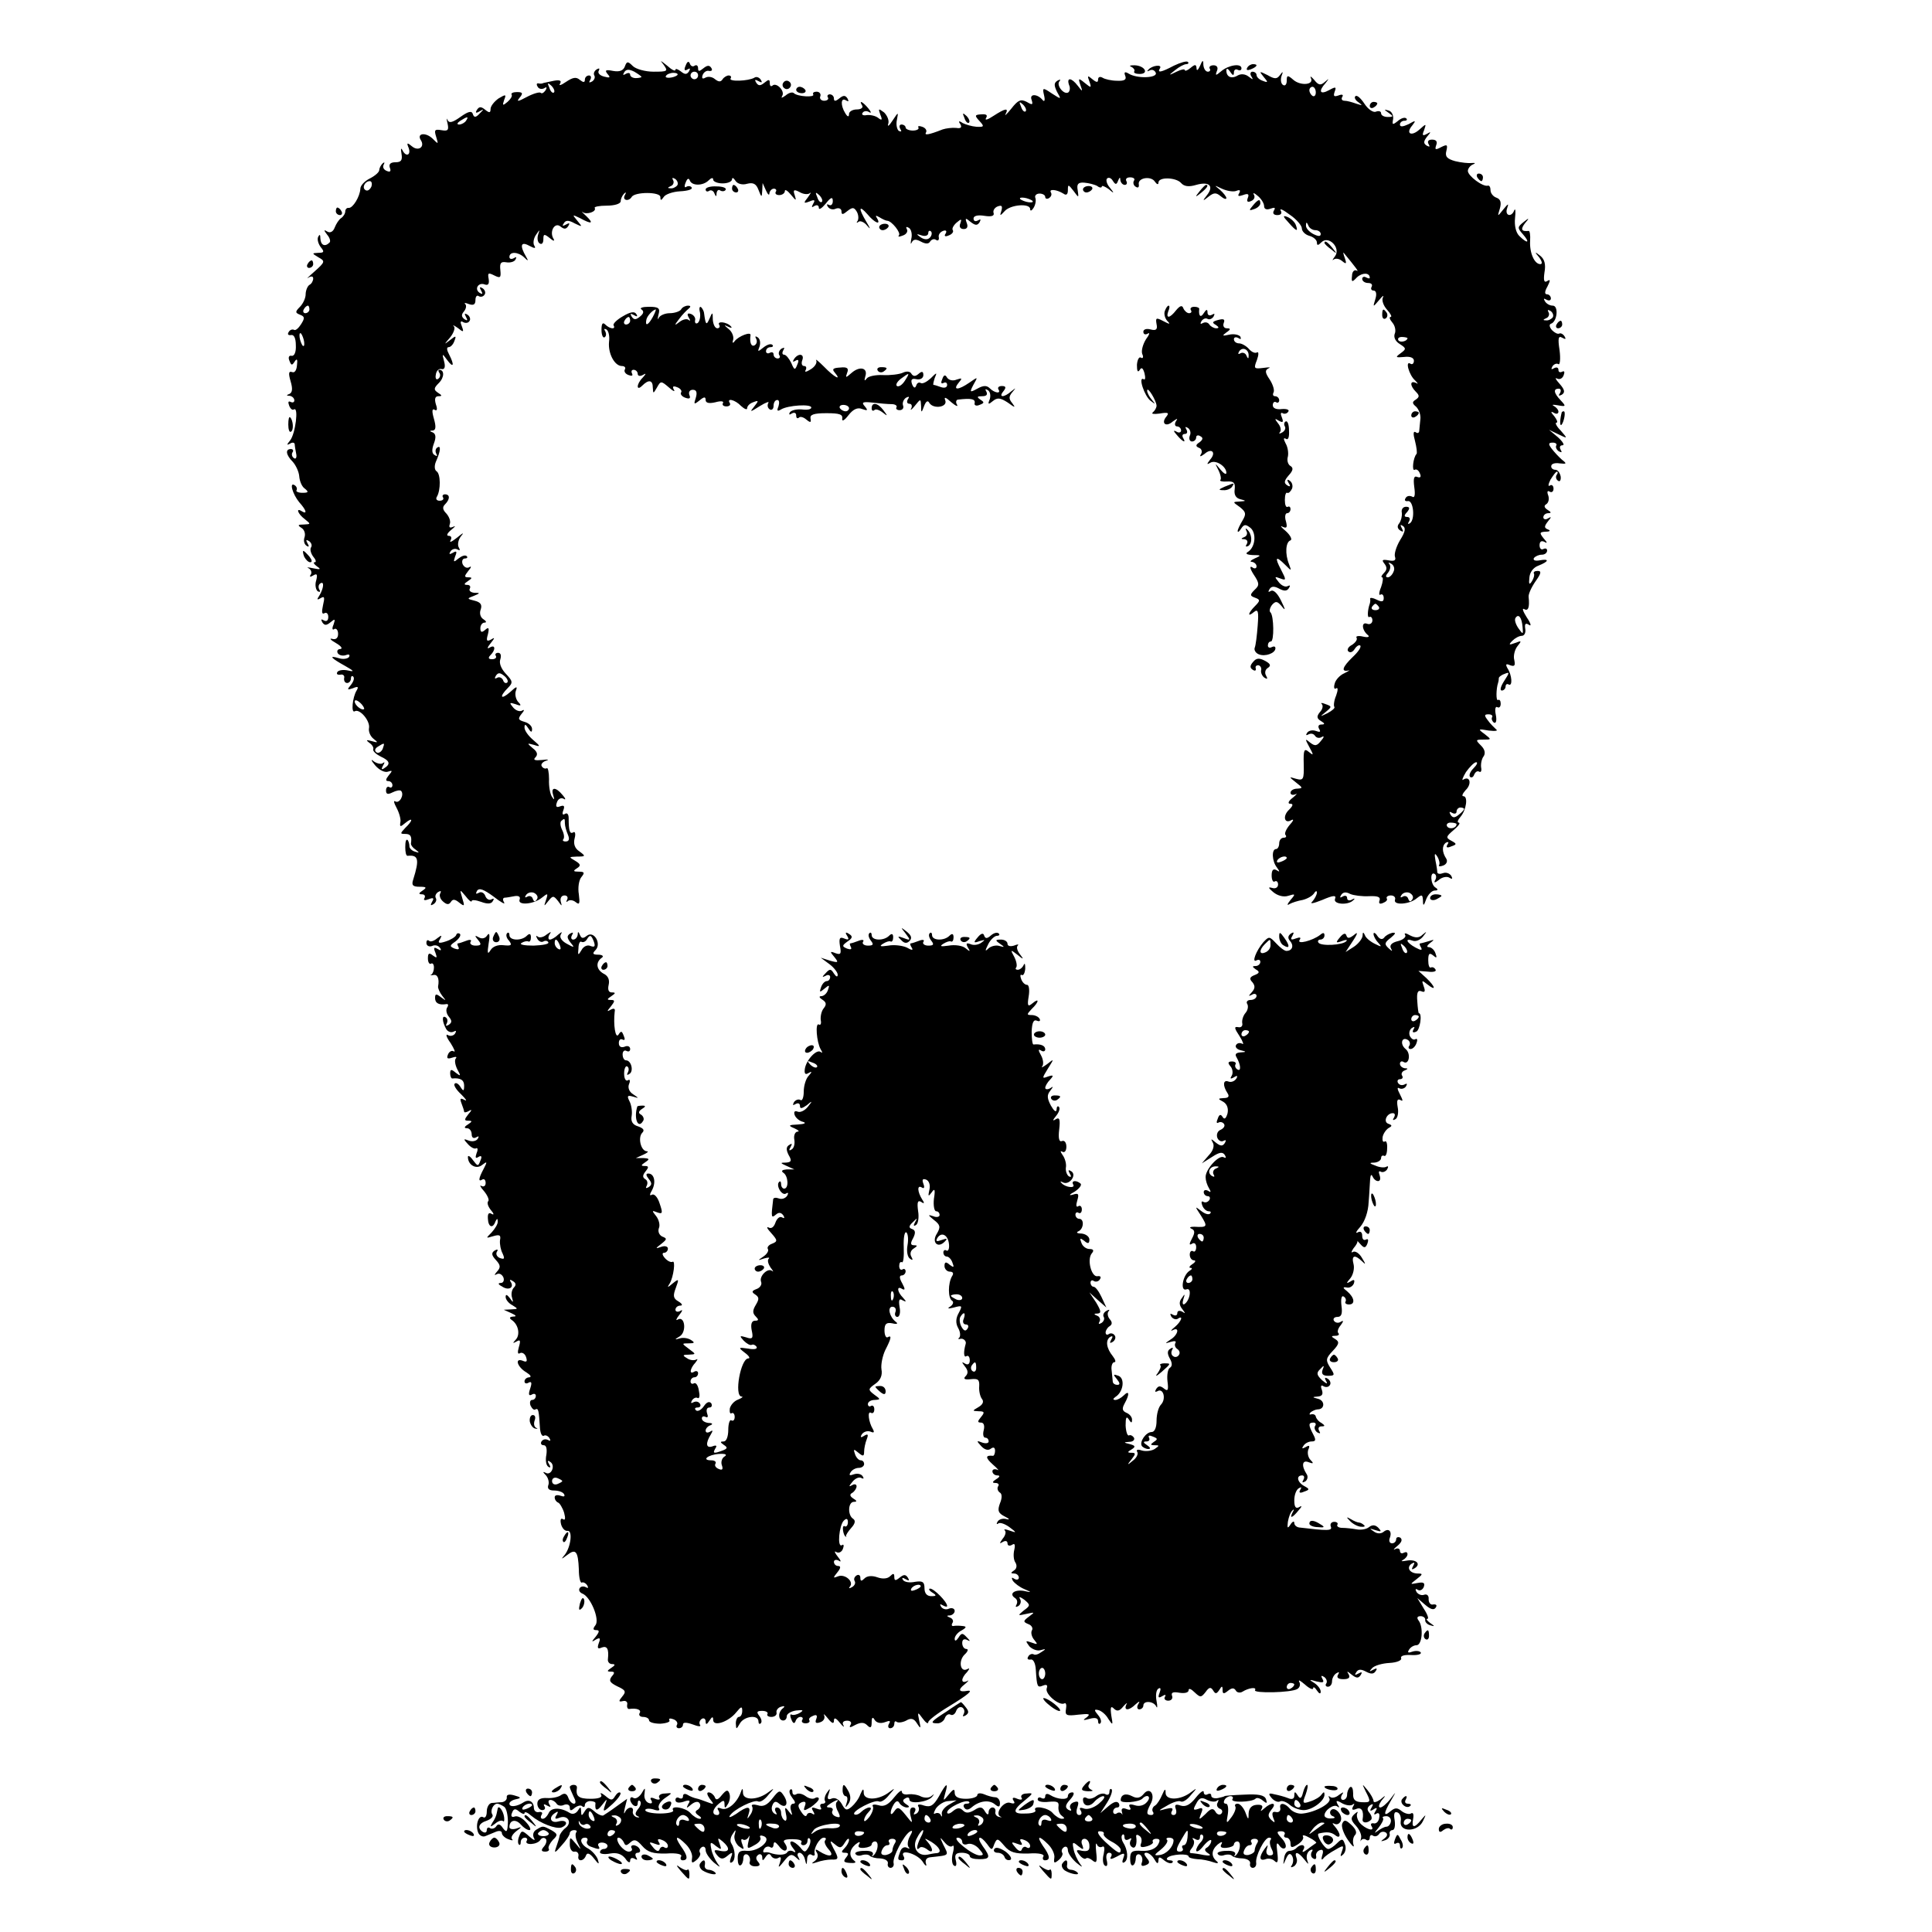 <?xml version="1.0" standalone="no"?>
<!DOCTYPE svg PUBLIC "-//W3C//DTD SVG 20010904//EN"
 "http://www.w3.org/TR/2001/REC-SVG-20010904/DTD/svg10.dtd">
<svg version="1.0" xmlns="http://www.w3.org/2000/svg"
 width="512pt" height="512pt" viewBox="0 0 512 512"
 preserveAspectRatio="xMidYMid meet">
<g transform="translate(0,512) scale(0.1,-0.1)"
fill="#000000" stroke="none">
<path d="M1656 4944 c-4 -11 -14 -15 -31 -12 -20 4 -23 2 -15 -8 9 -10 6 -11
-9 -7 -12 3 -18 10 -14 16 3 6 1 7 -6 3 -6 -4 -9 -11 -6 -16 3 -5 0 -12 -6
-16 -8 -4 -9 -3 -5 4 4 7 2 12 -3 12 -6 0 -11 -5 -11 -11 0 -8 -4 -8 -13 -1
-10 9 -19 7 -37 -5 -13 -9 -20 -11 -16 -5 5 8 0 11 -16 8 -13 -3 -25 -5 -28
-6 -3 -2 -9 -2 -13 -1 -5 1 -6 -3 -2 -9 3 -6 11 -7 17 -4 7 5 8 2 4 -5 -5 -7
-10 -10 -13 -7 -3 3 -20 -2 -37 -11 -24 -13 -28 -13 -19 -2 10 12 8 15 -7 15
-10 0 -17 -3 -14 -7 2 -4 -3 -12 -11 -19 -13 -11 -14 -10 -9 5 6 15 5 16 -15
4 -11 -8 -21 -20 -21 -28 0 -10 -3 -11 -14 -2 -11 9 -16 9 -22 0 -5 -8 -3 -10
7 -4 12 7 12 6 0 -6 -10 -11 -15 -11 -18 -1 -3 9 -12 7 -33 -8 -21 -15 -30
-17 -34 -8 -3 7 -3 3 0 -9 4 -18 1 -21 -16 -18 -18 3 -20 1 -14 -18 6 -20 6
-20 -10 -4 -18 17 -42 14 -31 -4 12 -18 -6 -31 -23 -17 -13 11 -15 10 -9 -4 7
-20 -8 -25 -17 -5 -4 6 -4 2 -2 -10 3 -18 -1 -23 -16 -23 -13 0 -18 -5 -15
-14 4 -10 1 -13 -8 -9 -8 3 -12 10 -8 17 3 6 2 7 -3 3 -5 -5 -9 -13 -9 -18 0
-5 -11 -15 -25 -22 -14 -7 -25 -19 -25 -27 -1 -21 -20 -52 -31 -51 -5 1 -9 -4
-9 -9 0 -6 -5 -14 -11 -18 -6 -4 -13 -15 -17 -25 -4 -11 -12 -15 -19 -11 -10
6 -11 5 -1 -8 7 -8 10 -18 6 -21 -12 -12 -23 -7 -24 11 0 11 -2 12 -6 4 -3 -7
1 -19 7 -27 10 -12 9 -15 -6 -15 -18 -1 -18 -1 0 -12 18 -10 18 -12 -10 -37
-16 -14 -24 -22 -17 -17 8 5 13 4 13 -2 0 -6 -4 -14 -10 -17 -5 -3 -10 -15
-10 -25 0 -10 -7 -25 -15 -33 -13 -13 -13 -16 0 -21 13 -5 13 -9 3 -25 -7 -11
-15 -18 -19 -15 -4 2 -11 0 -14 -6 -4 -6 -1 -9 6 -8 8 2 13 -8 13 -27 1 -18
-4 -29 -11 -28 -7 2 -10 -4 -6 -13 5 -13 7 -13 14 -2 6 9 8 6 6 -10 -1 -13 -6
-21 -13 -18 -9 3 -10 -3 -4 -24 6 -20 5 -30 -3 -34 -9 -3 -8 -5 1 -5 6 -1 12
-6 12 -12 0 -5 -4 -7 -10 -4 -6 3 -7 -1 -4 -9 3 -9 9 -14 13 -11 13 8 4 -64
-10 -82 -9 -11 -10 -14 -1 -9 6 4 12 4 13 -1 0 -4 2 -16 4 -26 2 -9 -1 -15 -6
-11 -5 3 -7 10 -4 15 4 5 1 9 -4 9 -16 0 -13 -16 5 -34 8 -9 16 -26 17 -38 1
-13 7 -28 15 -33 11 -9 9 -11 -7 -11 -11 0 -18 4 -15 7 2 4 0 10 -5 13 -15 10
-6 -23 12 -45 19 -21 22 -33 7 -24 -17 11 -11 -7 8 -21 16 -13 16 -13 -3 -14
-16 0 -17 -2 -6 -9 8 -5 11 -16 8 -25 -3 -8 -1 -18 5 -22 7 -5 8 -2 3 6 -5 9
-4 11 4 6 6 -4 9 -12 5 -17 -3 -5 0 -16 6 -24 7 -8 9 -15 4 -15 -5 0 -2 -5 6
-11 12 -8 9 -9 -10 -5 -14 3 -19 3 -12 0 6 -3 9 -11 6 -16 -5 -7 -2 -8 6 -3
10 6 12 3 8 -13 -4 -12 -1 -25 4 -29 6 -3 8 -1 4 5 -3 6 -2 13 3 16 11 7 9
-13 -3 -33 -7 -10 -6 -12 4 -6 10 6 11 2 6 -19 -4 -18 -3 -25 4 -21 5 3 10 -1
10 -10 0 -10 -5 -13 -12 -9 -7 4 -8 3 -4 -5 6 -9 11 -9 22 0 12 10 13 9 8 -6
-5 -11 -3 -16 2 -12 5 3 10 -3 10 -13 0 -11 -6 -16 -16 -13 -8 2 -4 -3 10 -11
14 -8 19 -15 12 -16 -7 0 -10 -5 -7 -11 4 -6 14 -8 22 -5 8 3 11 1 8 -5 -4 -5
-16 -7 -28 -3 -27 8 -20 0 18 -21 23 -13 25 -16 8 -12 -13 3 -26 1 -29 -4 -3
-5 0 -8 8 -7 7 2 12 -3 10 -9 -1 -7 2 -13 8 -13 5 0 10 5 10 12 0 6 3 8 6 5 4
-4 1 -13 -6 -22 -11 -13 -10 -14 5 -9 14 6 16 4 10 -6 -11 -18 -15 -61 -5 -55
13 8 41 -25 38 -44 -2 -9 3 -22 12 -29 13 -10 12 -11 -5 -6 -14 4 -16 3 -7 -4
8 -5 13 -13 11 -18 -1 -5 8 -13 20 -19 24 -11 27 -20 9 -31 -7 -5 -8 -2 -3 7
5 8 5 11 0 7 -4 -4 -15 -2 -24 4 -9 8 -8 3 3 -10 11 -13 26 -20 34 -17 12 4
13 3 2 -10 -8 -10 -9 -15 -1 -15 6 0 11 -5 11 -11 0 -5 -4 -8 -8 -5 -5 3 -9
-1 -9 -9 0 -10 5 -11 17 -5 10 5 20 7 23 4 9 -10 -4 -34 -15 -28 -6 4 -4 -4 3
-17 7 -13 12 -31 10 -38 -2 -13 0 -13 13 -2 21 17 21 7 0 -13 -14 -15 -14 -16
0 -16 14 0 18 -6 15 -26 0 -4 5 -11 13 -16 10 -8 10 -9 -2 -5 -8 2 -15 9 -15
14 0 6 -2 14 -5 17 -4 3 -6 -5 -6 -19 0 -13 2 -23 6 -23 29 3 32 -9 15 -63 -5
-15 -1 -19 17 -19 18 0 20 -2 8 -10 -11 -7 -11 -10 -2 -10 7 0 10 -4 7 -10 -4
-6 1 -7 11 -3 13 5 15 3 9 -7 -5 -9 -4 -11 4 -6 6 4 9 11 6 16 -3 5 0 12 6 16
7 4 9 3 6 -3 -4 -6 0 -16 7 -22 10 -9 16 -9 21 -1 5 8 11 7 22 -2 14 -11 15
-10 8 12 -7 24 -7 24 9 5 8 -11 16 -17 16 -13 0 4 11 3 25 -2 16 -6 27 -6 31
2 4 6 3 8 -3 5 -6 -4 -14 0 -17 9 -3 8 -11 12 -17 8 -8 -4 -9 -3 -5 5 6 9 18
4 44 -15 19 -15 32 -22 28 -16 -4 7 -4 12 1 13 4 0 16 2 26 4 11 2 17 -1 14
-9 -6 -16 37 -13 59 5 16 13 17 12 11 -6 -6 -18 -6 -18 6 -3 12 15 14 15 26 0
10 -14 11 -15 7 -1 -2 9 2 16 10 16 7 0 10 -5 7 -11 -3 -6 -3 -8 2 -4 4 4 14
3 21 -3 10 -8 11 -3 8 21 -3 17 0 38 7 46 9 11 8 14 -7 14 -15 0 -16 2 -5 9
11 7 10 11 -5 20 -17 10 -17 10 5 11 23 0 24 1 6 14 -12 8 -16 20 -12 35 3 11
1 19 -4 15 -9 -5 -12 4 -12 38 0 10 -4 15 -10 11 -6 -4 -8 0 -4 10 4 11 2 14
-9 10 -10 -4 -12 0 -8 11 3 9 11 13 18 9 6 -4 5 1 -3 10 -18 22 -32 22 -25 0
4 -13 3 -14 -3 -5 -5 7 -9 28 -8 47 0 18 -3 32 -6 29 -4 -2 -10 0 -13 5 -4 5
2 12 11 15 10 3 5 4 -10 2 -20 -2 -25 0 -18 7 7 7 5 15 -7 24 -16 14 -16 14 3
9 18 -6 18 -4 -2 13 -13 11 -23 25 -23 33 0 10 3 9 10 -2 7 -11 10 -12 10 -2
0 8 -9 16 -20 19 -17 5 -18 8 -8 21 8 9 8 13 2 9 -7 -4 -17 0 -24 8 -11 13
-10 14 6 9 15 -6 17 -4 7 6 -6 7 -9 20 -6 29 5 13 2 13 -15 -3 -25 -22 -30
-13 -6 11 14 14 13 18 -6 38 -12 13 -18 28 -14 38 3 10 1 17 -6 17 -6 0 -9 -4
-6 -8 3 -5 -2 -9 -10 -9 -10 0 -11 4 -4 11 14 14 13 29 -2 20 -8 -5 -7 0 2 11
12 15 12 17 1 10 -11 -6 -13 -3 -8 14 4 17 2 20 -7 12 -9 -8 -13 -7 -13 4 0 8
5 15 11 15 6 0 5 4 -3 9 -8 5 -11 16 -7 26 4 12 0 19 -16 23 -21 5 -21 6 -2
13 17 7 17 8 1 8 -10 1 -15 6 -12 11 3 6 0 10 -7 10 -9 0 -9 3 2 10 12 8 12
10 1 10 -11 0 -11 3 0 17 8 9 9 14 3 10 -7 -4 -14 0 -18 8 -3 8 0 15 6 15 6 0
8 3 5 6 -4 4 -13 1 -22 -6 -13 -11 -14 -10 -9 5 6 14 4 16 -6 10 -9 -5 -11 -4
-6 4 4 6 12 8 18 5 7 -4 8 -2 4 5 -4 6 -2 20 5 29 10 12 7 11 -10 -3 -14 -11
-21 -14 -17 -7 4 7 2 12 -5 12 -7 0 -4 7 7 16 10 8 13 12 5 8 -9 -4 -12 -2 -9
7 3 8 -2 20 -9 28 -10 10 -11 17 -4 24 14 14 14 27 0 27 -5 0 -8 -4 -5 -8 3
-5 -1 -9 -9 -9 -8 0 -11 5 -7 11 10 17 10 60 -1 67 -6 4 -6 15 -2 25 13 29 14
45 4 38 -5 -3 -6 -10 -3 -16 4 -7 2 -8 -4 -4 -8 4 -8 15 -2 31 6 16 5 25 -3
29 -9 3 -9 5 0 5 8 1 9 10 3 31 -6 21 -5 28 2 24 6 -4 8 1 3 15 -4 14 -2 21 7
21 10 0 10 2 -1 9 -12 8 -12 12 2 26 15 15 15 35 1 35 -3 0 -3 -4 1 -9 3 -5 1
-12 -4 -15 -5 -4 -8 2 -6 11 1 10 8 17 15 15 8 -2 11 5 7 20 -6 22 -5 22 8 4
17 -23 20 -14 5 15 -6 11 -7 19 -1 19 5 0 12 7 15 16 6 15 4 15 -11 3 -17 -13
-17 -13 0 7 9 11 14 25 10 29 -5 5 0 3 10 -4 15 -12 17 -12 11 4 -5 12 -4 16
4 11 6 -3 13 -2 16 3 4 5 1 13 -5 17 -8 5 -9 3 -4 -6 5 -9 4 -11 -4 -6 -8 6
-9 12 -2 20 6 7 8 16 4 20 -4 4 0 4 10 0 12 -4 17 -1 17 11 0 9 4 14 9 10 5
-3 12 -1 15 4 4 5 1 13 -5 17 -8 5 -9 3 -4 -6 5 -9 4 -11 -4 -6 -15 10 -3 29
14 22 9 -3 12 2 10 15 -3 16 -1 17 15 9 16 -8 18 -6 16 14 -2 19 1 23 15 21
10 -2 22 1 25 7 4 7 2 8 -4 4 -7 -4 -12 -2 -12 3 0 15 23 14 39 -1 11 -11 12
-10 5 2 -17 29 -14 41 8 29 15 -8 19 -8 14 0 -4 6 -2 19 4 28 11 16 11 16 6 1
-3 -10 -1 -20 4 -23 6 -4 10 1 10 11 0 14 2 15 17 3 9 -8 14 -9 10 -2 -12 19
3 45 18 33 10 -8 15 -8 21 1 5 8 3 9 -6 4 -9 -5 -11 -4 -6 3 5 9 13 9 29 0 21
-10 21 -10 7 7 -14 17 -14 17 7 7 31 -17 38 -15 16 6 -10 9 -14 14 -9 10 10
-8 38 1 32 11 -2 3 12 6 32 6 21 0 37 5 37 12 0 6 4 15 9 20 5 5 6 3 2 -4 -8
-14 10 -18 18 -5 8 14 76 14 76 0 0 -10 2 -10 9 0 4 7 24 14 43 15 20 1 34 5
31 10 -2 4 -9 5 -14 2 -5 -4 -6 2 -2 11 4 11 8 13 11 6 5 -15 35 -15 50 0 7 7
12 8 12 2 0 -5 11 -10 25 -10 14 0 25 5 25 11 0 5 4 4 9 -4 5 -8 18 -12 31 -8
16 4 24 0 30 -16 8 -21 9 -21 10 -2 l1 20 9 -20 c5 -11 9 -14 9 -7 1 6 6 12
12 12 5 0 8 -4 5 -8 -3 -5 1 -9 9 -9 8 0 15 5 15 11 0 5 7 1 16 -10 14 -17 15
-17 10 -1 -5 14 -2 16 13 8 10 -6 22 -7 27 -3 5 4 2 -1 -5 -11 -12 -15 -12
-17 4 -11 14 6 16 4 10 -6 -5 -9 -4 -11 3 -6 7 4 12 2 12 -5 0 -6 8 -1 18 11
14 18 19 19 19 7 0 -9 -5 -13 -10 -10 -6 3 -7 1 -3 -5 4 -6 13 -9 21 -5 8 3
15 0 15 -7 0 -10 4 -9 16 1 13 10 17 10 24 -1 5 -8 6 -19 3 -25 -4 -5 -3 -7 2
-3 4 4 15 0 23 -10 10 -12 9 -8 -2 10 -22 37 -20 46 3 20 19 -23 37 -30 25
-10 -5 7 -3 8 7 2 8 -5 17 -9 20 -9 12 0 38 -33 31 -39 -3 -4 1 -4 11 0 9 3
14 11 10 17 -3 6 -1 7 6 3 6 -4 9 -17 6 -29 -2 -12 -2 -16 1 -10 4 9 11 10 24
3 13 -7 21 -7 25 0 4 6 11 8 16 4 5 -3 8 0 7 7 -2 6 3 14 11 17 8 3 11 0 7 -7
-5 -7 -1 -9 8 -5 9 3 14 10 11 14 -3 4 2 13 10 20 13 11 14 10 10 -2 -4 -9 0
-15 9 -15 9 0 12 6 8 16 -5 14 -3 14 10 3 13 -10 18 -10 24 -1 4 8 3 9 -4 5
-7 -4 -12 -2 -12 5 0 7 11 10 29 7 19 -3 27 0 24 8 -2 6 3 14 11 17 11 4 13 1
10 -11 -5 -15 -4 -15 8 -2 15 18 68 22 68 6 0 -6 4 -5 9 3 5 8 7 19 5 26 -3 6
2 12 11 12 8 0 15 -4 15 -9 0 -5 5 -6 10 -3 6 4 8 10 5 15 -6 10 15 8 33 -3 8
-6 12 -2 12 9 0 16 1 16 15 -2 14 -19 14 -19 11 2 -3 16 1 21 17 20 12 -1 28
-5 35 -9 6 -5 12 -5 12 -1 0 3 8 0 18 -7 15 -13 16 -12 3 4 -8 9 -11 21 -7 24
4 4 11 1 15 -6 7 -11 10 -11 14 0 4 10 6 10 6 2 1 -7 6 -13 12 -13 5 0 7 5 4
10 -3 6 1 10 10 10 9 0 14 -4 10 -9 -3 -5 -1 -13 5 -16 6 -4 9 -1 8 6 -4 18
33 24 43 7 5 -7 9 -8 9 -2 0 16 47 14 60 -1 8 -9 20 -11 40 -5 35 10 48 -3 28
-28 -12 -15 -11 -16 5 -3 14 11 20 11 32 1 8 -7 15 -9 15 -5 0 4 -8 14 -17 22
-16 13 -16 13 5 3 13 -6 30 -9 38 -6 10 4 12 2 8 -6 -5 -8 -2 -9 10 -5 13 5
17 3 13 -7 -4 -10 -1 -13 8 -9 8 3 12 10 8 17 -4 6 1 5 10 -3 9 -7 17 -20 17
-27 0 -8 6 -11 17 -7 11 4 14 3 9 -5 -4 -7 -1 -12 9 -12 10 0 13 5 9 12 -4 7
7 2 24 -11 18 -12 32 -29 32 -36 0 -8 9 -17 20 -20 11 -3 20 -11 20 -18 0 -8
3 -8 12 1 19 19 52 -15 36 -37 -7 -9 -8 -13 -4 -9 5 4 15 3 23 -4 11 -9 12 -7
7 8 -4 10 -5 17 -3 14 32 -39 42 -52 34 -47 -6 3 -12 -3 -12 -14 -2 -17 0 -18
13 -4 14 13 34 13 34 -1 0 -3 -4 -2 -10 1 -5 3 -10 1 -10 -4 0 -6 7 -11 16
-11 8 0 12 -4 9 -10 -3 -5 -1 -10 5 -10 7 0 9 -9 5 -22 -7 -23 -7 -23 10 -3 9
11 13 14 10 7 -4 -7 1 -22 11 -33 9 -10 14 -19 9 -19 -4 0 -2 -7 5 -15 7 -8
10 -22 6 -30 -3 -9 2 -20 14 -27 17 -11 17 -13 2 -24 -15 -11 -14 -12 9 -10
16 2 26 -2 26 -10 0 -7 -4 -11 -9 -8 -15 10 -4 -30 12 -44 8 -8 9 -11 3 -7
-17 8 -17 -7 -1 -23 10 -10 10 -14 0 -21 -10 -6 -10 -10 1 -19 7 -7 13 -22 11
-34 -1 -13 -3 -27 -3 -31 -1 -5 -5 -6 -10 -2 -6 3 -6 -6 -1 -24 4 -16 6 -31 4
-34 -9 -9 -13 -47 -5 -42 5 3 11 -2 14 -10 4 -9 1 -12 -7 -9 -9 4 -11 -4 -8
-27 3 -21 1 -30 -6 -25 -6 3 -14 2 -17 -4 -4 -6 -1 -9 6 -8 15 3 20 -50 5 -59
-5 -3 -6 -1 -2 5 4 7 2 12 -5 12 -8 0 -9 4 0 13 8 10 7 14 -3 14 -8 0 -13 -7
-11 -16 1 -9 -2 -21 -7 -28 -6 -7 -5 -14 3 -19 8 -5 9 -3 4 6 -5 9 -4 11 3 6
8 -5 6 -16 -8 -38 -10 -17 -16 -37 -13 -44 3 -9 -2 -12 -17 -9 -17 3 -19 1
-11 -9 7 -9 7 -16 -1 -24 -7 -7 -9 -12 -5 -12 3 0 2 -12 -3 -26 -6 -14 -6 -23
-2 -20 5 3 9 -1 9 -9 0 -10 -5 -11 -19 -4 -10 5 -18 6 -17 2 1 -4 0 -10 -1
-13 -6 -17 -7 -39 -1 -35 4 2 8 -2 8 -9 0 -8 -7 -12 -14 -9 -16 6 -14 -17 2
-30 6 -5 0 -7 -13 -4 -12 3 -20 1 -17 -3 3 -5 -3 -13 -12 -19 -10 -5 -14 -13
-10 -17 5 -5 12 -2 17 6 5 8 12 12 15 9 3 -4 -6 -17 -20 -30 -27 -26 -32 -40
-12 -36 6 2 2 -1 -10 -7 -12 -5 -24 -18 -26 -28 -3 -10 -1 -16 4 -12 5 3 5 -5
0 -19 -6 -14 -7 -27 -5 -30 3 -3 -5 -10 -18 -17 -21 -10 -21 -10 -5 3 17 14
17 15 0 21 -10 4 -14 4 -10 0 4 -4 2 -14 -5 -21 -9 -11 -9 -17 3 -24 10 -6 11
-9 1 -9 -8 0 -10 -5 -6 -12 5 -8 2 -9 -9 -5 -9 3 -19 1 -23 -5 -4 -6 -3 -8 4
-4 6 3 13 2 17 -4 4 -6 12 -7 18 -3 7 4 6 -1 -2 -10 -11 -14 -16 -15 -29 -5
-14 12 -14 10 -2 -12 12 -22 11 -23 -1 -13 -13 11 -15 6 -14 -32 1 -41 -1 -44
-20 -39 -20 6 -20 6 0 -10 18 -14 18 -15 3 -16 -10 0 -18 -5 -18 -11 0 -5 6
-7 13 -4 6 4 3 -1 -7 -9 -12 -9 -14 -16 -7 -16 9 0 8 -5 -3 -16 -18 -17 -12
-39 7 -27 7 3 4 -3 -6 -14 -9 -11 -14 -23 -10 -26 3 -4 1 -7 -5 -7 -7 0 -12
-7 -12 -15 0 -8 -4 -15 -8 -15 -13 0 -11 -33 2 -49 8 -11 8 -13 -1 -7 -9 5
-13 0 -13 -14 0 -12 4 -19 8 -16 5 3 9 -1 9 -8 0 -8 -7 -12 -16 -9 -11 3 -10
0 3 -11 12 -10 28 -14 40 -10 19 6 20 5 6 -11 -9 -11 -10 -16 -3 -11 7 4 23 9
35 11 12 3 25 10 30 17 4 7 8 8 8 3 0 -6 -6 -17 -12 -24 -8 -7 1 -6 26 4 30
13 38 13 34 3 -6 -15 36 -18 49 -3 5 4 2 5 -4 1 -7 -4 -13 -2 -13 4 0 6 -5 8
-12 4 -7 -4 -8 -3 -4 4 5 8 13 9 24 3 9 -4 32 -7 50 -6 23 1 31 -2 28 -11 -3
-8 0 -11 9 -7 8 3 13 8 10 12 -2 4 3 8 11 8 8 0 13 -5 11 -11 -6 -16 38 -13
57 3 14 11 16 11 17 -5 0 -16 2 -16 9 4 5 12 15 22 22 22 9 0 10 3 2 8 -13 8
-15 44 -2 36 5 -3 5 -11 1 -17 -4 -7 0 -7 10 1 9 8 22 10 28 6 8 -5 9 -3 5 5
-5 7 -14 10 -22 7 -8 -3 -14 -2 -15 2 0 4 -2 18 -5 32 -3 18 -2 21 5 10 5 -8
7 -18 5 -22 -3 -4 2 -5 10 -2 9 3 13 11 9 18 -12 18 -12 35 -1 43 7 3 8 1 4
-5 -5 -8 -1 -10 10 -5 15 5 15 7 0 15 -15 8 -14 11 6 28 13 11 19 19 14 20 -5
0 -3 7 5 16 15 18 20 54 7 54 -5 0 -2 7 6 16 17 16 12 39 -6 28 -5 -4 -2 5 7
20 10 14 22 26 27 26 5 0 2 -7 -7 -16 -9 -9 -13 -19 -9 -23 4 -3 9 0 11 7 3 6
8 10 13 7 5 -3 7 3 5 12 -1 10 2 23 7 29 5 8 3 18 -7 28 -15 15 -15 16 6 16
22 0 22 0 3 15 -18 13 -17 14 11 9 17 -2 26 -1 20 3 -5 5 -16 15 -22 24 -10
13 -10 16 2 16 8 0 12 -4 9 -8 -2 -4 0 -10 5 -14 6 -3 8 6 5 21 -3 14 -1 23 4
20 5 -3 9 1 9 9 0 8 -3 12 -7 10 -6 -4 -5 31 0 45 1 3 2 8 2 12 -1 3 6 9 15
12 14 6 14 4 -1 -19 -9 -14 -12 -25 -6 -25 5 0 10 5 10 11 0 5 4 8 8 5 11 -6
9 25 -3 43 -6 11 -4 13 7 8 12 -4 14 -1 11 14 -3 10 1 27 8 36 12 15 12 16 -6
9 -16 -6 -18 -5 -7 6 7 7 18 13 25 13 7 0 11 9 9 19 -2 13 1 16 10 10 7 -5 5
4 -6 20 -10 16 -13 25 -7 22 11 -7 15 5 12 32 -1 7 7 25 18 41 15 21 17 28 6
28 -8 0 -12 -3 -10 -7 2 -3 0 -12 -5 -20 -7 -11 -9 -9 -7 9 1 14 10 27 24 32
28 11 30 19 3 14 -11 -2 -18 0 -15 6 4 5 13 9 21 9 8 0 14 5 14 11 0 5 -4 7
-10 4 -5 -3 -10 1 -10 10 0 10 5 13 13 9 8 -5 8 -2 -2 9 -12 15 -11 17 5 18
12 0 14 3 6 6 -10 4 -10 8 0 21 10 12 10 14 0 8 -6 -4 -12 -2 -12 3 0 6 6 11
13 11 9 0 8 3 -2 9 -9 6 -10 11 -3 15 6 4 8 14 5 23 -4 10 -2 14 4 10 5 -3 10
0 10 8 0 8 -5 12 -10 8 -5 -3 -4 4 2 16 7 11 14 21 17 21 3 0 3 -4 -1 -9 -3
-5 -1 -12 4 -15 5 -4 8 2 7 11 -2 10 -8 18 -14 18 -7 0 -12 5 -11 10 0 6 10 9
22 7 19 -2 20 -1 6 10 -8 7 -20 20 -27 29 -9 12 -9 16 3 16 8 0 12 -4 9 -8 -2
-4 1 -11 7 -15 8 -4 9 -3 5 4 -4 7 -2 12 5 12 6 0 1 9 -12 21 l-24 20 25 -12
c25 -12 25 -12 6 10 -11 11 -16 21 -11 21 4 0 1 8 -6 17 -10 11 -10 14 -1 9 6
-4 12 -3 12 3 0 5 -6 12 -12 15 -7 4 -2 4 10 2 22 -4 23 -3 8 13 -19 20 -20
31 -5 31 5 0 7 -5 3 -12 -5 -7 -3 -8 5 -4 9 6 8 13 -6 29 -10 11 -13 17 -7 14
7 -4 15 0 18 9 3 8 2 12 -4 9 -6 -3 -10 -1 -10 5 0 6 -5 8 -12 4 -7 -4 -8 -3
-4 5 4 6 11 9 16 6 4 -3 6 14 3 37 -5 32 -3 39 7 33 9 -5 11 -4 6 4 -4 6 -10
9 -14 7 -4 -2 -12 2 -19 9 -7 8 -8 15 -3 17 17 5 21 48 5 48 -8 0 -17 5 -21
12 -4 7 -3 8 4 4 7 -4 12 -2 12 3 0 6 -5 11 -10 11 -7 0 -7 7 1 21 8 16 8 20
-1 14 -8 -5 -10 2 -7 23 4 22 0 35 -11 44 -15 12 -16 11 -3 -4 8 -11 9 -18 3
-18 -16 0 -29 31 -27 62 1 15 -1 27 -4 26 -19 -2 -22 4 -10 20 13 15 12 16 -4
3 -16 -13 -16 -15 -1 -32 20 -23 12 -26 -10 -4 -9 9 -13 28 -11 47 2 18 1 27
-2 21 -7 -20 -26 -15 -19 5 5 14 3 13 -10 -3 -16 -20 -16 -20 -9 3 4 15 2 24
-9 28 -9 3 -16 12 -16 20 0 8 -3 13 -7 12 -13 -4 -53 26 -53 39 0 6 6 14 13
17 8 3 7 5 -3 4 -8 -1 -28 1 -44 5 -21 6 -27 12 -23 27 4 17 2 18 -14 10 -15
-8 -17 -7 -13 5 4 10 0 15 -11 15 -10 0 -13 -5 -9 -12 4 -7 3 -8 -5 -4 -9 6
-9 11 1 24 11 13 11 14 -1 7 -11 -6 -13 -4 -7 10 6 18 6 18 -12 2 -22 -20 -38
-11 -19 11 10 13 9 14 -10 3 -15 -7 -23 -8 -23 -1 0 5 5 10 12 10 6 0 8 3 5 6
-4 4 -14 1 -23 -7 -14 -11 -15 -10 -12 6 1 10 -4 20 -12 22 -13 4 -13 3 0 -6
13 -9 13 -11 -2 -11 -10 0 -18 4 -18 10 0 5 -6 7 -14 4 -7 -3 -21 7 -30 21
-10 15 -20 24 -24 20 -4 -3 0 -11 8 -16 12 -9 11 -9 -5 -4 -11 4 -25 8 -32 8
-7 0 -9 5 -6 10 4 6 0 8 -10 4 -12 -4 -14 -2 -10 10 5 13 3 14 -15 4 -24 -13
-29 -3 -9 19 10 13 10 13 -2 3 -11 -10 -17 -9 -28 5 -8 9 -12 12 -9 5 9 -18
-27 -21 -46 -5 -16 14 -18 13 -18 -2 0 -9 -4 -15 -10 -11 -5 3 -7 13 -4 23 5
13 4 14 -4 3 -8 -11 -14 -11 -33 0 -22 11 -23 11 -10 -5 12 -14 12 -16 -3 -10
-9 3 -16 10 -16 15 0 5 -5 9 -11 9 -5 0 -7 -6 -3 -12 6 -10 5 -10 -7 -1 -9 7
-20 8 -29 3 -16 -10 -30 -4 -30 13 0 7 4 6 10 -3 7 -11 10 -11 10 -2 0 7 5 10
10 7 6 -3 10 -1 10 4 0 14 -34 9 -54 -8 -14 -12 -16 -12 -11 1 4 9 0 15 -9 15
-8 0 -13 -4 -10 -9 3 -4 0 -8 -5 -8 -6 0 -11 8 -12 18 0 14 -2 14 -9 -3 -5
-11 -9 -14 -9 -6 -1 11 -4 11 -16 1 -8 -7 -15 -9 -15 -6 0 4 -10 2 -22 -4 -22
-11 -22 -10 -4 4 11 9 24 16 30 16 5 0 7 3 4 6 -4 3 -20 -2 -37 -10 -34 -18
-45 -20 -37 -7 7 11 -21 8 -31 -4 -4 -4 -3 -5 3 -2 7 4 14 1 17 -6 5 -14 -50
-16 -72 -2 -10 6 -13 4 -9 -6 4 -10 -2 -14 -22 -13 -14 0 -32 4 -38 8 -7 4
-12 2 -12 -5 0 -8 -4 -8 -15 1 -13 11 -14 10 -8 -6 6 -17 5 -18 -12 -4 -17 14
-18 13 -12 -5 7 -19 6 -19 -7 -2 -16 21 -30 23 -23 2 4 -8 2 -17 -2 -20 -12
-7 -33 20 -23 30 4 5 1 5 -6 1 -9 -6 -9 -12 -1 -29 12 -21 12 -21 -13 -5 -25
17 -26 16 -21 -5 3 -13 1 -18 -4 -12 -14 17 -36 17 -29 0 4 -13 2 -14 -13 -5
-16 8 -23 5 -41 -18 -12 -15 -19 -21 -15 -14 9 17 -1 15 -32 -5 -15 -10 -24
-13 -20 -6 5 8 1 11 -12 10 -18 -1 -19 -3 -5 -18 13 -14 12 -16 -8 -15 -13 1
-29 6 -37 10 -10 7 -12 5 -6 -3 5 -9 1 -12 -11 -10 -11 1 -27 -1 -36 -4 -38
-15 -49 -16 -44 -8 3 5 -1 12 -10 15 -8 3 -13 2 -10 -2 2 -4 -4 -8 -15 -8 -10
0 -19 4 -19 8 0 4 -5 8 -11 8 -5 0 -7 -5 -3 -12 4 -6 3 -8 -4 -5 -5 4 -8 17
-5 30 4 21 4 21 -12 -3 -9 -14 -14 -17 -11 -8 3 9 -3 22 -11 30 -15 11 -16 11
-10 -6 6 -14 4 -16 -5 -9 -7 6 -21 9 -31 8 -9 -2 -15 1 -11 6 3 5 11 6 17 2 7
-4 6 0 -2 10 -15 18 -26 23 -16 7 3 -5 -3 -10 -14 -10 -12 0 -21 -6 -21 -12 0
-9 -4 -8 -10 2 -13 21 -12 43 2 34 7 -4 8 -3 4 5 -6 9 -11 9 -22 0 -10 -8 -14
-8 -14 0 0 6 -5 11 -11 11 -5 0 -8 -4 -5 -8 3 -5 -2 -9 -10 -9 -8 0 -13 6 -10
12 2 6 -2 12 -10 12 -7 0 -11 -3 -9 -7 6 -9 -42 -6 -51 3 -4 4 -14 1 -22 -6
-10 -7 -13 -8 -9 -1 8 13 -16 37 -26 27 -4 -3 -7 -1 -7 7 0 10 -3 10 -14 1
-11 -9 -16 -9 -22 0 -5 8 -3 9 6 4 9 -5 11 -4 6 4 -4 6 -12 9 -17 5 -16 -9
-68 -11 -63 -2 3 4 1 8 -5 8 -5 0 -13 -5 -16 -10 -5 -8 -11 -7 -20 0 -8 7 -19
8 -26 4 -7 -4 -10 -2 -7 7 3 8 11 13 17 11 7 -1 10 2 6 8 -5 8 -11 7 -21 -1
-11 -9 -14 -9 -14 0 0 7 -4 10 -9 7 -5 -4 -11 -1 -13 6 -3 7 -7 5 -11 -6 -5
-11 -3 -15 5 -10 7 4 8 3 4 -5 -6 -9 -11 -9 -22 0 -8 6 -14 8 -14 4 0 -5 -10
0 -22 11 -19 15 -20 16 -9 2 12 -17 10 -18 -27 -18 -22 0 -47 7 -55 15 -13 13
-16 13 -21 -1z m44 -28 c0 -1 -7 -3 -15 -3 -8 0 -15 4 -15 9 0 5 -5 6 -12 2
-7 -4 -8 -3 -4 4 5 9 13 9 27 2 10 -6 19 -12 19 -14z m95 5 c-9 -8 -36 -10
-30 -2 2 4 11 8 20 8 8 0 13 -3 10 -6z m55 -1 c0 -5 -4 -10 -10 -10 -5 0 -10
5 -10 10 0 6 5 10 10 10 6 0 10 -4 10 -10z m-382 -45 c-3 -3 -9 2 -12 12 -6
14 -5 15 5 6 7 -7 10 -15 7 -18z m2019 0 c0 -8 -4 -12 -9 -9 -4 3 -8 9 -8 15
0 5 4 9 8 9 5 0 9 -7 9 -15z m-769 -50 c-3 -3 -9 2 -12 12 -6 14 -5 15 5 6 7
-7 10 -15 7 -18z m-1483 -25 c-3 -5 -12 -10 -18 -10 -7 0 -6 4 3 10 19 12 23
12 15 0z m560 -171 c-4 -5 -12 -9 -18 -8 -9 0 -8 2 1 6 6 2 9 10 6 15 -4 7 -2
8 5 4 6 -4 9 -12 6 -17z m-811 -4 c-4 -8 -10 -12 -15 -9 -11 6 -2 24 11 24 5
0 7 -7 4 -15z m1194 -40 c-3 -3 -9 2 -12 12 -6 14 -5 15 5 6 7 -7 10 -15 7
-18z m558 3 c3 -4 -1 -5 -10 -4 -8 1 -18 5 -22 8 -3 4 1 5 10 4 8 -1 18 -5 22
-8z m750 -78 c8 0 14 -5 14 -10 0 -7 -6 -7 -20 0 -11 6 -20 16 -19 23 0 9 2 9
6 0 2 -7 11 -13 19 -13z m-1022 -20 c-6 -6 -15 -5 -24 1 -13 9 -12 10 3 5 9
-3 17 0 17 6 0 6 3 8 7 5 4 -4 2 -12 -3 -17z m-1644 -190 c0 -5 -5 -10 -11
-10 -5 0 -7 5 -4 10 3 6 8 10 11 10 2 0 4 -4 4 -10z m3295 -21 c-4 -5 -12 -9
-18 -8 -9 0 -8 2 1 6 6 2 9 10 6 15 -4 7 -2 8 5 4 6 -4 9 -12 6 -17z m-3309
-65 c1 -9 0 -13 -4 -10 -3 4 -7 14 -8 22 -1 9 0 13 4 10 3 -4 7 -14 8 -22z
m2924 10 c0 -8 -19 -13 -24 -6 -3 5 1 9 9 9 8 0 15 -2 15 -3z m-37 -619 c-3
-8 -10 -15 -15 -15 -7 0 -6 5 1 13 6 8 7 18 3 22 -4 5 -2 5 5 1 7 -4 10 -13 6
-21z m-39 -93 c3 -5 -1 -9 -9 -9 -8 0 -12 4 -9 9 3 4 7 8 9 8 2 0 6 -4 9 -8z
m381 -54 c2 -20 1 -20 -11 -3 -7 10 -11 22 -8 27 8 13 17 2 19 -24z m-2691
-147 c-4 -3 -9 0 -11 7 -3 6 -10 9 -15 6 -7 -4 -8 -2 -4 5 6 9 11 9 22 0 8 -6
12 -15 8 -18z m-379 -70 c-6 -5 -25 10 -25 20 0 5 6 4 14 -3 8 -7 12 -15 11
-17z m49 -106 c-4 -8 -11 -12 -16 -9 -6 4 -5 10 3 15 19 12 19 11 13 -6z
m2866 -159 c0 -2 -6 -9 -14 -15 -11 -9 -16 -9 -22 0 -4 8 -3 9 4 5 7 -4 12 -2
12 3 0 6 5 11 10 11 6 0 10 -2 10 -4z m-2383 -38 c0 -7 4 -21 8 -30 5 -12 3
-18 -6 -18 -7 0 -9 3 -6 6 3 4 2 14 -3 24 -5 10 -6 20 -3 24 9 8 10 8 10 -6z
m2363 -2 c0 -11 -19 -15 -25 -6 -3 5 1 10 9 10 9 0 16 -2 16 -4z m-450 -90 c0
-2 -7 -7 -16 -10 -8 -3 -12 -2 -9 4 6 10 25 14 25 6z m-1987 -109 c-5 -8 -8
-7 -11 1 -2 7 -9 9 -14 6 -7 -4 -8 -2 -4 4 4 6 13 9 21 6 8 -4 12 -11 8 -17z
m2320 0 c-5 -8 -8 -7 -11 1 -2 7 -9 9 -14 6 -7 -4 -8 -2 -4 4 4 6 13 9 21 6 8
-4 12 -11 8 -17z"/>
<path d="M2998 4943 c6 -3 10 -8 8 -12 -3 -4 4 -7 14 -7 26 0 14 22 -13 23
-12 0 -16 -1 -9 -4z"/>
<path d="M3305 4940 c-3 -6 1 -7 9 -4 18 7 21 14 7 14 -6 0 -13 -4 -16 -10z"/>
<path d="M2076 4901 c-4 -5 -2 -12 3 -15 5 -4 12 -2 15 3 4 5 2 12 -3 15 -5 4
-12 2 -15 -3z"/>
<path d="M2110 4882 c0 -5 7 -9 15 -9 8 0 12 4 9 9 -3 4 -9 8 -15 8 -5 0 -9
-4 -9 -8z"/>
<path d="M3630 4839 c0 -5 5 -7 10 -4 6 3 10 8 10 11 0 2 -4 4 -10 4 -5 0 -10
-5 -10 -11z"/>
<path d="M2556 4807 c3 -10 9 -15 12 -12 3 3 0 11 -7 18 -10 9 -11 8 -5 -6z"/>
<path d="M3915 4650 c3 -5 8 -10 11 -10 2 0 4 5 4 10 0 6 -5 10 -11 10 -5 0
-7 -4 -4 -10z"/>
<path d="M1870 4618 c0 -5 4 -7 9 -4 5 4 12 0 14 -6 4 -10 6 -10 6 0 1 7 5 11
10 7 5 -3 12 -2 14 2 3 5 -8 9 -24 9 -16 1 -29 -3 -29 -8z"/>
<path d="M1940 4620 c0 -5 5 -10 11 -10 5 0 7 5 4 10 -3 6 -8 10 -11 10 -2 0
-4 -4 -4 -10z"/>
<path d="M2870 4618 c0 -4 4 -8 9 -8 6 0 12 4 15 8 3 5 -1 9 -9 9 -8 0 -15 -4
-15 -9z"/>
<path d="M3179 4613 c-13 -16 -12 -17 4 -4 16 13 21 21 13 21 -2 0 -10 -8 -17
-17z"/>
<path d="M3320 4575 c-11 -13 -10 -14 4 -9 9 3 16 10 16 15 0 13 -6 11 -20 -6z"/>
<path d="M890 4560 c0 -5 5 -10 11 -10 5 0 7 5 4 10 -3 6 -8 10 -11 10 -2 0
-4 -4 -4 -10z"/>
<path d="M3415 4530 c21 -24 26 -25 19 -6 -3 8 -13 17 -22 21 -13 5 -13 2 3
-15z"/>
<path d="M2330 4518 c0 -4 4 -8 9 -8 6 0 12 4 15 8 3 5 -1 9 -9 9 -8 0 -15 -4
-15 -9z"/>
<path d="M3510 4476 c0 -2 8 -10 18 -17 15 -13 16 -12 3 4 -13 16 -21 21 -21
13z"/>
<path d="M815 4420 c-3 -5 -1 -10 4 -10 6 0 11 5 11 10 0 6 -2 10 -4 10 -3 0
-8 -4 -11 -10z"/>
<path d="M1700 4300 c7 -5 6 -11 -4 -19 -11 -9 -16 -9 -22 0 -5 8 -3 9 6 4 8
-5 11 -4 6 3 -4 7 -15 6 -35 -6 -16 -9 -27 -20 -25 -24 7 -12 -10 -10 -22 2
-7 7 -10 2 -10 -14 0 -14 4 -22 8 -20 5 3 5 10 2 16 -4 6 -3 8 3 5 6 -4 9 -18
7 -33 -3 -31 15 -64 34 -64 7 0 11 -4 8 -9 -3 -5 1 -12 10 -15 8 -3 12 -2 9 4
-3 6 -1 10 4 10 6 0 11 -5 11 -11 0 -5 6 -7 13 -3 10 6 10 4 0 -7 -17 -17 -17
-37 -1 -21 17 17 28 15 28 -5 1 -17 1 -17 11 0 10 18 11 18 32 0 11 -10 17
-12 13 -6 -5 9 -2 11 8 7 9 -3 14 -10 11 -14 -3 -4 2 -11 11 -14 11 -4 15 -2
11 7 -3 8 1 14 9 14 10 0 12 -7 8 -21 -6 -18 -5 -19 10 -7 12 10 16 10 16 1 0
-8 9 -10 26 -6 14 4 23 3 20 -2 -3 -5 1 -9 9 -9 8 0 12 4 9 9 -9 14 14 9 30
-8 9 -8 16 -11 16 -6 0 6 7 13 16 16 15 6 15 4 3 -11 -13 -16 -12 -16 15 1 16
10 26 13 22 8 -3 -6 -2 -13 4 -17 5 -3 10 1 10 9 0 9 4 16 10 16 5 0 6 -7 3
-17 -5 -12 -3 -14 7 -8 18 11 80 15 80 5 0 -5 -11 -7 -25 -5 -14 1 -28 -2 -32
-8 -3 -6 -1 -7 5 -3 7 4 12 2 12 -5 0 -7 3 -9 7 -6 3 4 12 2 20 -5 11 -9 13
-8 11 3 -2 10 8 14 42 14 35 0 44 -3 42 -15 -1 -8 6 -4 16 9 13 17 25 22 37
17 14 -5 16 -4 7 7 -10 11 -6 13 21 10 17 -2 40 -4 50 -4 9 0 15 -4 13 -8 -3
-4 1 -8 8 -8 8 0 12 6 9 13 -2 6 1 15 8 20 8 4 10 3 5 -4 -4 -7 -2 -12 4 -12
6 0 8 -6 5 -12 -4 -7 1 -4 9 6 16 20 16 20 17 0 0 -19 1 -19 8 0 5 13 10 16
14 8 11 -17 49 -11 42 7 -4 10 1 9 16 -5 12 -10 19 -13 15 -6 -4 6 -2 13 3 13
34 4 46 2 44 -9 -2 -6 4 -9 13 -5 13 5 13 7 2 14 -10 7 -9 9 5 9 11 0 15 4 11
12 -4 7 -3 8 4 4 6 -4 8 -14 5 -24 -6 -14 -4 -15 8 -5 12 10 20 9 40 -4 19
-14 21 -14 12 -2 -10 12 -10 18 0 30 10 12 10 12 -3 2 -19 -17 -35 -17 -21 0
8 10 7 14 -4 14 -8 0 -12 -4 -9 -9 8 -12 -10 -10 -23 3 -8 8 -17 8 -33 -1 -20
-11 -21 -10 -10 11 12 21 12 21 -11 5 -29 -20 -45 -21 -29 -1 11 13 10 14 -5
9 -9 -4 -20 -2 -25 5 -5 9 -9 8 -13 -4 -4 -9 -3 -13 3 -10 6 3 10 1 10 -5 0
-7 -7 -9 -16 -6 -9 3 -17 6 -20 6 -2 0 0 8 3 18 7 16 6 16 -11 -1 -10 -9 -21
-15 -26 -12 -5 3 -10 0 -12 -7 -3 -8 -7 -6 -11 4 -4 12 -1 16 12 13 10 -2 18
3 18 11 0 10 -4 11 -13 3 -8 -7 -14 -7 -19 1 -3 6 -13 7 -23 2 -9 -4 -33 -7
-52 -6 -19 1 -39 -3 -43 -9 -6 -8 -7 -6 -4 5 8 23 -14 29 -36 10 -16 -14 -17
-14 -12 0 5 12 0 16 -18 14 -19 -1 -23 -4 -15 -13 20 -24 -1 -13 -28 15 -15
15 -24 22 -21 17 3 -6 -3 -17 -15 -24 -11 -7 -17 -8 -13 -2 3 6 2 11 -4 11 -6
0 -8 7 -5 15 7 18 -11 20 -22 3 -4 -7 -3 -8 4 -4 8 5 10 1 5 -10 -6 -16 -8
-15 -16 4 -6 12 -14 22 -19 22 -5 0 -6 5 -2 12 4 7 3 8 -5 4 -6 -4 -9 -12 -6
-17 4 -5 1 -9 -4 -9 -6 0 -11 5 -11 11 0 5 -4 7 -10 4 -5 -3 -10 -1 -10 4 0 6
5 11 12 11 6 0 8 3 5 6 -4 4 -14 1 -24 -7 -15 -12 -16 -12 -10 3 3 10 1 20 -5
24 -6 4 -8 3 -4 -4 3 -6 2 -13 -4 -17 -9 -5 -14 7 -11 27 1 10 -32 -3 -42 -16
-5 -7 -7 -5 -4 4 2 8 -3 21 -12 28 -13 11 -13 12 -1 6 8 -4 11 -3 7 1 -10 12
-38 15 -31 4 3 -5 0 -9 -5 -9 -6 0 -11 10 -12 23 0 21 -1 21 -9 2 -8 -18 -10
-16 -14 14 0 5 -4 13 -8 17 -4 3 -6 -3 -3 -14 2 -12 -1 -24 -6 -28 -5 -3 -8 0
-7 7 2 6 -3 14 -11 17 -9 3 -11 0 -6 -9 5 -8 5 -11 0 -7 -4 4 -15 2 -24 -5
-14 -11 -15 -10 -1 8 8 11 20 23 25 27 6 5 6 8 -2 8 -6 0 -15 -4 -18 -10 -3
-5 -17 -10 -30 -10 -13 0 -26 -6 -29 -12 -3 -7 -4 -4 -1 8 5 17 1 21 -25 21
-17 0 -26 -3 -20 -7z m30 -20 c-12 -22 -21 -26 -17 -7 2 10 17 26 25 27 1 0
-2 -9 -8 -20z m-60 -10 c0 -5 -5 -10 -11 -10 -5 0 -7 5 -4 10 3 6 8 10 11 10
2 0 4 -4 4 -10z m728 -159 c-7 -11 -16 -17 -21 -14 -4 3 0 11 10 19 24 18 25
17 11 -5z m-148 -73 c0 -4 -4 -8 -9 -8 -6 0 -12 4 -15 8 -3 5 1 9 9 9 8 0 15
-4 15 -9z"/>
<path d="M3087 4296 c-3 -7 0 -19 6 -26 10 -10 7 -10 -10 -1 -19 10 -21 9 -18
-8 3 -14 -1 -18 -16 -14 -11 3 -19 0 -19 -6 0 -7 5 -9 12 -5 6 4 4 -3 -5 -15
-8 -13 -13 -30 -10 -39 4 -8 2 -13 -3 -10 -5 4 -10 -5 -11 -19 0 -16 2 -21 7
-14 5 9 9 6 13 -8 3 -12 2 -19 -2 -16 -16 9 2 -45 18 -57 13 -10 14 -10 4 2
-7 8 -13 19 -13 25 1 12 24 -26 25 -40 0 -5 -4 -13 -10 -18 -5 -4 3 -5 18 -3
23 4 26 2 18 -8 -15 -18 -1 -29 17 -13 13 9 14 9 8 0 -4 -7 -2 -13 3 -13 6 0
11 -5 11 -11 0 -5 -6 -7 -12 -3 -9 5 -9 2 1 -9 15 -18 26 -23 16 -7 -3 6 -1
10 5 10 6 0 8 5 4 12 -4 7 -3 8 4 4 6 -4 9 -13 5 -21 -3 -8 0 -15 6 -15 6 0
11 5 11 11 0 5 5 7 11 3 8 -4 7 -9 -2 -16 -11 -7 -11 -11 -1 -15 6 -2 9 -10 5
-16 -5 -8 -2 -8 9 0 19 17 32 4 15 -15 -10 -13 -9 -14 1 -8 14 8 42 -10 42
-27 0 -6 -7 -2 -16 9 -15 18 -15 18 -5 -2 6 -12 8 -24 5 -26 -3 -3 6 -5 18 -4
18 1 22 -4 20 -21 -2 -14 3 -23 15 -26 16 -4 16 -5 -1 -6 -20 -1 -20 -1 0 -15
16 -13 17 -18 7 -35 -7 -12 -13 -24 -13 -28 0 -5 4 -2 9 6 8 12 12 12 25 2 16
-14 13 -50 -6 -63 -9 -5 -5 -8 12 -9 23 0 23 -1 5 -9 -11 -5 -14 -9 -7 -9 6
-1 12 -6 12 -12 0 -6 -6 -7 -12 -2 -7 4 -5 -5 4 -19 16 -24 16 -29 3 -41 -13
-13 -13 -16 1 -21 14 -5 14 -8 0 -22 -19 -19 -21 -31 -3 -16 11 9 13 2 10 -36
-2 -26 -5 -52 -8 -59 -2 -6 3 -14 11 -17 17 -7 44 3 44 16 0 5 -4 6 -10 3 -5
-3 -10 -1 -10 4 0 6 3 11 8 11 9 0 8 68 -1 77 -4 3 -2 12 4 20 10 11 14 10 26
-4 10 -13 10 -9 -2 15 -9 19 -20 30 -27 26 -7 -4 -8 -3 -4 4 5 9 13 9 26 2 13
-7 21 -7 26 2 4 6 3 8 -3 5 -6 -4 -17 1 -24 10 -12 15 -12 16 4 10 16 -6 16
-4 2 23 -18 34 -14 38 11 13 17 -17 17 -17 10 2 -11 27 -9 59 4 63 5 2 0 13
-12 24 -13 11 -17 16 -9 12 11 -5 13 -2 9 14 -4 12 -2 22 3 22 5 0 9 5 9 11 0
5 -3 8 -7 6 -5 -3 -8 5 -8 18 0 13 3 21 6 19 4 -2 9 3 13 11 3 8 0 17 -6 21
-7 5 -8 2 -3 -6 6 -9 4 -11 -4 -6 -9 6 -8 12 4 26 12 13 13 20 5 25 -7 4 -10
15 -7 25 2 9 0 25 -6 35 -6 12 -6 16 1 12 6 -4 9 5 8 22 0 16 -4 27 -9 24 -4
-2 -5 -8 -2 -13 3 -5 0 -12 -7 -16 -7 -4 -10 -4 -6 1 4 4 2 15 -5 23 -10 13
-9 14 2 7 11 -6 13 -4 8 9 -4 9 -3 14 2 11 5 -3 12 -1 15 4 4 5 -4 8 -17 7
-14 -2 -24 2 -24 10 0 7 4 11 9 8 4 -3 8 0 8 5 0 6 -5 11 -11 11 -5 0 -7 4 -4
10 3 5 -1 20 -10 34 -13 19 -13 25 -3 30 7 3 1 3 -14 1 -25 -3 -26 -2 -17 21
5 14 5 23 0 20 -5 -3 -14 1 -21 9 -7 8 -19 15 -26 15 -8 0 -14 5 -14 11 0 5 5
7 12 3 6 -4 8 -3 5 4 -4 5 -17 8 -30 5 -18 -4 -19 -3 -7 6 12 8 12 11 1 11 -7
0 -11 6 -8 14 4 10 0 12 -15 8 -15 -4 -17 -7 -6 -13 9 -6 9 -9 1 -9 -6 0 -15
5 -18 10 -4 6 -11 7 -17 4 -7 -4 -8 -2 -4 5 4 6 11 9 16 6 5 -3 12 0 16 6 4 8
3 9 -4 5 -7 -4 -12 -1 -12 6 0 9 -3 9 -10 -2 -8 -13 -14 -8 -12 11 1 3 -5 6
-13 6 -8 0 -12 -4 -9 -9 3 -4 1 -8 -5 -8 -5 0 -12 6 -15 13 -3 9 -9 7 -19 -5
-17 -22 -28 -23 -21 -3 4 8 4 15 1 15 -3 0 -7 -6 -10 -14z m222 -119 c0 -9 -2
-8 -6 1 -2 6 -10 9 -15 6 -7 -4 -8 -2 -4 5 9 13 26 5 25 -12z"/>
<path d="M3663 4285 c0 -8 4 -12 9 -9 5 3 6 10 3 15 -9 13 -12 11 -12 -6z"/>
<path d="M4125 4260 c-3 -5 -1 -10 4 -10 6 0 11 5 11 10 0 6 -2 10 -4 10 -3 0
-8 -4 -11 -10z"/>
<path d="M2326 4138 c3 -5 10 -6 15 -3 13 9 11 12 -6 12 -8 0 -12 -4 -9 -9z"/>
<path d="M2310 4038 c0 -6 3 -8 7 -5 3 4 13 1 22 -6 14 -11 14 -10 2 6 -15 20
-31 22 -31 5z"/>
<path d="M3740 4019 c0 -5 5 -7 10 -4 6 3 10 8 10 11 0 2 -4 4 -10 4 -5 0 -10
-5 -10 -11z"/>
<path d="M4139 4028 c-5 -18 -6 -38 -1 -34 7 8 12 36 6 36 -2 0 -4 -1 -5 -2z"/>
<path d="M764 3995 c0 -13 3 -22 7 -19 8 4 6 30 -2 38 -3 3 -5 -5 -5 -19z"/>
<path d="M3245 3830 c-16 -7 -17 -9 -3 -9 9 -1 20 4 23 9 7 11 7 11 -20 0z"/>
<path d="M3303 3713 c4 -6 1 -14 -5 -16 -10 -4 -10 -6 0 -6 7 -1 10 -6 6 -13
-4 -6 -3 -8 4 -5 12 8 10 32 -3 44 -4 4 -5 3 -2 -4z"/>
<path d="M806 3645 c4 -8 11 -15 16 -15 6 0 5 6 -2 15 -7 8 -14 15 -16 15 -2
0 -1 -7 2 -15z"/>
<path d="M3321 3366 c-9 -10 -9 -16 -1 -21 6 -4 9 -2 8 3 -2 6 1 9 7 9 5 -1 9
-7 7 -14 -1 -6 3 -15 9 -19 8 -5 9 -3 4 6 -4 7 -2 16 5 20 9 6 7 11 -8 19 -15
8 -23 7 -31 -3z"/>
<path d="M3790 2740 c0 -5 7 -7 15 -4 8 4 15 8 15 10 0 2 -7 4 -15 4 -8 0 -15
-4 -15 -10z"/>
<path d="M2400 2646 c14 -18 13 -19 -5 -12 -16 6 -18 5 -7 -5 8 -9 15 -10 22
-3 8 8 5 15 -7 25 -17 13 -17 13 -3 -5z"/>
<path d="M1209 2642 c-2 -5 -15 -13 -28 -17 -18 -6 -22 -4 -15 6 6 11 5 12 -8
2 -8 -7 -18 -10 -21 -6 -4 3 -7 1 -7 -6 0 -7 7 -11 15 -8 8 4 17 1 21 -5 5 -7
2 -8 -6 -3 -10 6 -12 4 -6 -10 5 -14 4 -15 -7 -7 -10 8 -13 6 -13 -8 0 -10 4
-16 8 -14 4 3 8 -1 8 -10 0 -8 -3 -16 -7 -19 -5 -2 -2 -2 5 -1 11 3 17 -9 13
-30 -1 -4 4 -16 11 -25 11 -14 11 -14 -3 -4 -13 10 -16 10 -16 -2 0 -14 11
-19 30 -16 5 1 6 -3 2 -9 -4 -6 -2 -17 5 -25 8 -10 8 -15 -1 -21 -7 -4 -9 -3
-5 4 3 6 2 13 -3 16 -11 7 -9 -13 2 -32 5 -7 13 -9 19 -6 7 4 8 2 4 -5 -4 -6
-13 -8 -19 -4 -7 4 -4 -6 7 -21 10 -16 14 -26 8 -22 -5 3 -12 -1 -15 -9 -4
-10 -1 -12 11 -8 9 3 14 3 10 -2 -4 -4 -2 -17 4 -29 10 -18 9 -19 -4 -9 -12
10 -15 10 -15 -2 0 -7 3 -14 6 -13 21 2 31 -4 31 -19 0 -15 -2 -16 -10 -3 -5
8 -12 12 -15 8 -4 -3 4 -16 17 -28 13 -13 17 -19 9 -15 -11 6 -13 4 -8 -9 4
-10 7 -20 7 -22 0 -3 6 -2 13 2 8 5 8 2 -2 -9 -11 -14 -11 -17 0 -17 11 0 11
-2 -1 -10 -10 -6 -11 -10 -2 -10 6 0 12 -7 12 -16 0 -9 5 -12 12 -8 7 4 8 3 4
-4 -4 -6 -14 -8 -23 -5 -15 6 -16 5 -3 -9 8 -9 18 -14 22 -11 4 2 5 -4 1 -13
-4 -12 -3 -15 5 -10 8 5 10 1 5 -10 -6 -16 -7 -15 -20 2 -7 10 -13 13 -13 8 0
-22 23 -34 38 -21 13 10 14 9 4 -10 -14 -26 -15 -36 -4 -29 5 3 9 -1 9 -9 0
-8 -5 -11 -11 -8 -6 4 -3 -3 7 -14 9 -11 14 -23 11 -26 -4 -4 -1 -14 7 -24 8
-9 9 -14 2 -10 -8 5 -11 0 -10 -13 1 -22 13 -27 20 -7 4 8 6 9 6 0 1 -6 -7
-19 -16 -29 -16 -16 -16 -16 4 -10 17 5 21 3 18 -11 -1 -10 2 -26 7 -35 6 -14
5 -16 -7 -12 -8 3 -12 11 -8 17 4 6 1 7 -6 3 -9 -6 -9 -12 3 -25 13 -14 13
-20 3 -31 -7 -8 -8 -11 -1 -7 7 4 14 0 18 -8 3 -8 0 -15 -7 -15 -8 0 -7 -4 3
-9 17 -12 33 -4 24 11 -5 7 -2 8 5 3 9 -5 9 -11 3 -17 -6 -6 -8 -18 -5 -27 4
-14 3 -14 -6 -1 -7 9 -11 11 -11 3 0 -7 8 -17 18 -22 16 -10 15 -10 -3 -11
l-20 -1 20 -9 c13 -6 15 -9 5 -9 -10 -1 -11 -4 -4 -9 18 -12 23 -39 11 -52 -9
-10 -9 -11 2 -5 10 6 11 2 6 -15 -4 -14 -3 -20 3 -16 5 3 13 -1 16 -10 4 -12
2 -15 -9 -10 -22 8 -14 -17 10 -31 11 -7 14 -12 8 -13 -7 0 -13 -5 -13 -11 0
-5 5 -7 11 -3 8 4 9 -1 4 -16 -5 -15 -4 -20 4 -16 6 4 11 2 11 -3 0 -6 -4 -11
-10 -11 -5 0 -7 -7 -4 -15 4 -8 9 -13 13 -10 8 4 9 -3 12 -50 1 -13 5 -22 10
-20 4 3 11 0 15 -6 4 -7 3 -9 -4 -5 -6 3 -13 2 -17 -4 -3 -5 -1 -10 6 -10 7 0
9 -10 7 -25 -3 -14 -1 -28 5 -32 6 -4 7 -1 2 7 -5 8 -4 11 3 6 15 -9 3 -38
-12 -29 -8 4 -8 2 1 -7 6 -7 9 -19 6 -26 -3 -9 2 -14 15 -14 12 0 24 -4 27
-10 3 -6 -1 -7 -9 -4 -9 3 -16 2 -16 -4 0 -6 4 -12 9 -14 4 -1 12 -14 16 -27
4 -15 3 -21 -3 -17 -6 4 -8 -2 -5 -14 3 -10 10 -18 17 -17 14 2 9 -42 -7 -63
-11 -13 -10 -13 6 -1 23 18 29 10 31 -38 0 -22 4 -37 8 -35 3 2 10 -1 14 -7 4
-7 3 -9 -4 -5 -6 3 -13 2 -16 -3 -3 -5 0 -11 7 -14 22 -8 47 -69 35 -84 -7 -9
-7 -13 2 -13 9 0 9 -4 -1 -17 -12 -14 -12 -16 0 -8 11 6 13 4 8 -9 -5 -14 -3
-17 8 -12 14 5 19 -4 16 -31 -1 -7 4 -13 11 -13 9 0 9 -3 -2 -10 -12 -8 -12
-10 -1 -10 10 0 11 -3 2 -13 -8 -11 -5 -16 15 -26 22 -10 24 -14 13 -27 -10
-12 -10 -15 2 -12 8 2 13 -3 11 -10 -1 -6 1 -11 5 -11 20 3 34 -2 28 -11 -3
-5 1 -10 9 -10 9 0 16 -4 16 -9 0 -5 13 -9 30 -9 16 1 27 5 24 9 -3 5 2 6 10
3 9 -3 13 -10 10 -15 -3 -5 0 -9 5 -9 6 0 11 4 11 10 0 6 9 6 26 0 15 -6 23
-6 19 -1 -3 5 -1 12 5 16 5 3 10 0 10 -7 0 -9 3 -9 10 2 7 11 10 12 10 2 0
-19 41 -5 61 20 13 16 16 17 16 4 0 -9 -4 -16 -9 -16 -4 0 -8 -8 -8 -17 1 -17
1 -17 11 0 11 19 49 24 49 5 0 -6 3 -8 6 -5 4 4 2 12 -4 20 -8 10 -6 13 8 13
10 0 16 -4 14 -8 -3 -4 2 -8 10 -8 9 0 15 5 14 11 -2 6 4 14 12 16 9 3 11 1 5
-4 -6 -4 -11 -14 -10 -20 0 -16 20 -17 20 -1 0 6 11 13 25 15 18 2 21 1 10 -6
-8 -5 -18 -7 -22 -5 -4 3 -5 -3 -1 -12 4 -11 8 -13 11 -6 2 7 8 12 13 12 6 0
8 -4 5 -8 -3 -5 1 -9 9 -9 8 0 12 4 10 8 -3 4 2 9 10 12 9 4 12 1 8 -9 -4 -10
0 -12 11 -8 9 3 13 11 10 18 -3 6 2 2 10 -8 11 -14 16 -15 16 -6 0 9 5 8 16
-6 8 -10 13 -13 9 -6 -4 7 0 12 10 12 9 0 13 -5 9 -11 -5 -8 -1 -8 13 0 14 7
23 7 31 -1 9 -9 12 -7 12 8 0 13 3 15 8 6 5 -8 16 -10 27 -6 13 5 16 4 11 -4
-4 -7 -2 -12 3 -12 6 0 11 5 11 12 0 6 3 8 6 5 4 -3 15 -2 25 3 13 8 21 6 29
-7 10 -16 11 -14 6 7 -5 24 -4 24 9 6 8 -11 15 -16 15 -10 0 5 25 24 55 42 51
31 66 44 48 41 -22 -4 -25 3 -7 17 10 8 13 13 7 9 -17 -8 -17 7 0 24 7 9 7 11
1 8 -19 -11 -25 21 -8 38 9 8 11 15 5 15 -6 0 -11 7 -11 16 0 9 5 12 13 8 9
-5 9 -3 -1 7 -11 12 -14 12 -22 -1 -6 -9 -10 -10 -10 -3 0 7 8 17 18 22 14 8
14 11 2 12 -8 1 -19 1 -23 0 -5 -1 -6 3 -3 8 4 5 0 12 -6 14 -10 4 -10 6 0 6
6 1 12 6 12 12 0 6 -7 9 -15 6 -8 -4 -17 -1 -21 5 -4 7 -3 8 4 4 7 -4 12 -5
12 -2 0 11 -35 46 -45 46 -5 0 -3 -5 5 -10 13 -8 12 -10 -2 -10 -12 0 -18 8
-18 21 0 17 -5 20 -25 17 -14 -3 -28 -1 -32 5 -4 6 -1 7 7 2 9 -5 11 -4 6 4
-6 9 -11 9 -22 0 -11 -9 -14 -8 -14 2 0 10 -3 10 -11 2 -7 -7 -20 -8 -34 -3
-14 5 -27 4 -34 -3 -8 -8 -11 -8 -11 2 0 7 -5 9 -10 6 -6 -4 -8 -10 -5 -15 3
-5 0 -12 -7 -16 -7 -4 -10 -4 -6 1 12 13 -12 34 -30 28 -15 -6 -15 -5 -3 10 9
11 10 17 2 17 -6 0 -11 5 -11 11 0 5 6 7 13 3 7 -5 6 0 -3 11 -8 10 -10 16 -4
12 7 -4 15 0 18 9 3 8 2 13 -3 9 -13 -7 -7 53 5 65 7 7 11 6 11 -4 0 -8 -4
-13 -8 -11 -4 3 -6 -2 -5 -10 1 -8 4 -16 7 -17 2 -2 3 -1 1 1 -1 2 5 12 14 22
10 11 12 19 5 24 -15 9 -14 45 2 45 9 0 8 3 -2 9 -9 6 -10 11 -2 15 6 4 11 12
11 17 0 6 -6 7 -12 3 -9 -5 -9 -3 1 9 7 9 18 14 24 10 6 -3 7 -1 3 5 -4 6 -14
8 -23 5 -11 -4 -14 -3 -9 5 4 7 14 12 22 12 8 0 14 5 14 10 0 6 -4 10 -9 10
-5 0 -12 7 -15 16 -5 14 -4 15 9 4 12 -10 15 -10 15 3 0 8 3 23 7 33 5 13 3
15 -7 9 -9 -6 -11 -4 -6 4 5 7 15 10 23 7 9 -4 11 -2 6 7 -11 18 -15 49 -5 43
5 -3 9 1 9 9 0 8 -4 12 -9 9 -4 -3 -8 0 -8 5 0 6 8 11 18 11 16 1 16 2 -1 14
-17 13 -17 15 3 29 13 9 19 22 16 38 -2 13 3 36 10 51 16 31 18 41 6 34 -4 -2
-8 6 -8 18 0 18 5 22 21 19 12 -3 16 -1 9 4 -17 13 -23 40 -9 40 7 0 11 -6 8
-14 -3 -7 0 -13 5 -13 6 0 9 12 6 26 -3 19 -1 24 8 18 10 -5 11 -4 1 7 -16 16
-17 33 -2 23 8 -4 8 0 0 15 -8 14 -8 21 -1 21 5 0 10 5 10 11 0 5 -4 8 -8 5
-5 -3 -9 1 -9 9 0 8 3 12 7 10 4 -3 6 15 5 40 -1 24 2 42 7 39 4 -3 6 -18 3
-34 -3 -16 0 -32 7 -36 7 -5 8 -3 3 6 -4 7 -2 16 6 21 11 7 11 9 1 9 -9 0 -10
5 -2 19 7 14 6 21 -3 24 -9 3 -9 8 2 18 12 12 13 12 6 0 -5 -9 -4 -12 3 -7 5
3 8 20 5 37 -3 23 -1 29 8 24 8 -6 10 -4 3 6 -13 21 -14 40 -1 32 6 -4 8 0 4
10 -4 11 -2 14 7 11 8 -3 12 -14 9 -27 -4 -18 -3 -19 6 -7 8 12 10 8 6 -17 -2
-18 1 -33 6 -33 5 0 9 -4 9 -10 0 -5 -8 -7 -17 -3 -15 5 -14 3 2 -10 17 -13
18 -19 8 -36 -15 -23 2 -40 20 -22 9 9 7 10 -7 5 -14 -5 -17 -4 -12 5 11 18
29 8 31 -17 1 -11 -2 -19 -7 -16 -4 3 -8 0 -8 -5 0 -6 4 -11 9 -11 5 0 12 -7
15 -16 5 -13 4 -14 -7 -6 -10 9 -14 8 -14 -3 0 -8 7 -15 14 -15 9 0 11 -5 6
-12 -11 -19 -11 -58 0 -65 5 -3 3 -10 -4 -15 -10 -6 -7 -7 9 -3 22 6 23 5 13
-14 -8 -14 -9 -27 -2 -40 6 -10 7 -22 3 -26 -4 -3 -2 -5 3 -3 8 2 17 -6 14
-14 -6 -21 -5 -37 2 -32 5 3 9 -2 9 -11 0 -10 -5 -13 -12 -9 -10 6 -10 5 -1
-7 9 -11 9 -19 2 -26 -7 -7 -3 -10 14 -8 19 2 23 -1 22 -19 -1 -11 2 -26 7
-33 6 -7 3 -15 -9 -22 -17 -10 -17 -10 1 -11 15 0 16 -3 6 -15 -10 -12 -10
-15 0 -15 7 0 10 -8 7 -20 -3 -11 -1 -20 4 -20 5 0 9 -4 9 -10 0 -5 -8 -6 -17
-3 -15 6 -16 5 -3 -9 9 -10 19 -13 26 -7 7 5 11 3 11 -6 0 -7 -3 -14 -6 -13
-20 2 -20 -5 0 -23 13 -11 18 -18 12 -14 -7 3 -13 1 -13 -4 0 -6 6 -11 13 -11
8 0 7 -4 -3 -10 -11 -7 -11 -10 -2 -10 7 0 11 -4 7 -9 -3 -5 -1 -12 4 -16 7
-3 7 -15 1 -29 -7 -19 -5 -26 13 -35 12 -6 14 -9 5 -7 -10 3 -20 0 -24 -6 -4
-6 -3 -9 2 -5 5 3 18 -2 29 -10 20 -15 20 -16 0 -9 -11 4 -16 4 -12 0 4 -4 1
-14 -6 -22 -9 -13 -9 -14 1 -8 7 4 12 2 12 -4 0 -6 5 -8 12 -4 7 5 9 1 6 -13
-3 -12 -2 -27 3 -34 5 -8 3 -17 -4 -21 -9 -6 -9 -8 1 -8 6 0 12 -5 12 -11 0
-5 -5 -7 -12 -3 -7 5 -8 3 -4 -5 5 -7 18 -17 30 -22 21 -9 21 -10 -1 -5 -25 4
-40 -8 -23 -19 6 -4 7 -11 4 -17 -4 -7 -2 -8 5 -4 6 4 8 13 4 19 -4 7 1 5 11
-2 17 -14 17 -16 -1 -29 -17 -14 -16 -14 7 -9 23 5 23 5 7 -7 -16 -12 -16 -14
-2 -20 9 -3 13 -11 10 -16 -4 -6 -1 -18 6 -26 10 -12 9 -13 -7 -7 -17 6 -17 5
-6 -10 8 -8 21 -13 30 -10 14 4 15 3 2 -5 -8 -6 -17 -9 -21 -6 -4 2 -11 0 -14
-6 -4 -6 -1 -9 6 -8 7 2 13 -9 14 -27 3 -46 4 -48 19 -42 10 4 13 1 10 -7 -6
-15 34 -48 47 -40 4 2 6 -4 4 -15 -3 -17 1 -19 33 -15 28 3 33 2 22 -7 -12 -8
-10 -9 8 -4 14 4 22 2 22 -6 0 -7 3 -9 6 -6 4 4 1 14 -6 22 -11 13 -11 16 1
13 8 -2 20 -12 26 -23 12 -18 13 -18 8 9 -3 22 -1 26 7 18 8 -8 15 -7 25 6 8
9 12 11 8 5 -8 -17 7 -17 24 0 11 10 13 9 7 0 -4 -7 -2 -13 3 -13 6 0 11 5 11
10 0 14 27 12 34 -2 3 -7 4 -1 1 14 -3 15 -1 30 5 33 6 4 7 -1 3 -11 -5 -13
-3 -15 7 -9 8 5 11 4 7 -2 -3 -5 1 -10 9 -10 8 0 13 6 10 13 -3 9 3 11 20 8
13 -2 24 0 24 7 0 6 7 3 16 -6 15 -14 17 -14 29 1 9 13 14 14 20 4 6 -10 9 -9
16 1 7 12 9 12 9 0 0 -10 3 -11 14 -2 10 8 16 9 21 1 3 -6 12 -7 18 -3 16 10
38 13 33 4 -6 -9 96 -7 112 3 7 4 9 13 5 19 -3 7 3 3 15 -7 12 -11 22 -15 22
-10 0 5 5 2 10 -6 6 -9 10 -10 10 -3 0 7 -8 17 -17 23 -15 9 -14 10 6 4 17 -4
21 -3 16 6 -5 9 -4 11 4 6 6 -4 9 -12 6 -17 -4 -5 -1 -9 4 -9 6 0 11 6 11 14
0 8 5 18 12 22 7 4 8 3 4 -4 -5 -8 1 -12 14 -12 14 0 19 4 14 13 -6 9 -4 9 8
-1 13 -10 18 -10 24 -1 5 8 3 9 -6 4 -9 -5 -11 -4 -6 3 5 9 13 9 26 2 13 -7
21 -7 26 2 5 7 2 8 -7 3 -11 -6 -11 -5 -3 4 6 7 27 13 46 14 20 1 34 7 31 13
-2 6 9 9 27 8 16 -1 28 2 25 7 -3 4 -13 5 -22 2 -11 -4 -14 -3 -9 5 4 7 13 12
20 12 15 0 19 49 5 66 -5 7 -3 11 6 11 7 0 13 -5 12 -10 -1 -5 5 -12 13 -14
13 -4 13 -3 0 6 -8 6 -12 11 -7 11 4 0 0 12 -10 27 l-17 28 21 -18 c14 -12 23
-15 28 -7 4 6 1 9 -7 8 -7 -2 -12 5 -12 14 1 9 -4 14 -11 12 -7 -3 -16 0 -21
7 -4 7 -3 10 3 6 6 -4 13 0 16 7 4 11 0 14 -16 11 -21 -4 -21 -4 -3 10 17 13
17 15 4 15 -22 0 -32 16 -17 26 8 5 9 3 4 -6 -5 -9 -4 -11 4 -6 18 11 4 25
-22 20 -12 -2 -16 -2 -9 2 6 3 12 10 12 15 0 6 -4 7 -10 4 -5 -3 -10 -1 -10 5
0 6 -6 8 -12 5 -7 -4 -5 0 5 8 12 10 14 17 8 22 -6 3 -11 1 -11 -4 0 -6 -5
-11 -11 -11 -6 0 -9 6 -6 14 7 18 -3 28 -17 16 -7 -5 -17 -5 -26 2 -12 8 -11
8 5 3 16 -5 17 -4 8 6 -8 8 -16 9 -25 2 -7 -6 -22 -8 -33 -6 -11 2 -28 4 -38
4 -9 0 -15 4 -13 8 3 4 -1 8 -8 8 -8 0 -12 -6 -9 -13 4 -11 -8 -11 -84 -2 -7
1 -13 6 -13 12 0 6 -5 4 -10 -4 -8 -12 -9 -10 -7 7 2 12 7 26 12 30 4 5 5 2 1
-4 -10 -19 -1 -16 15 4 10 11 10 14 2 9 -9 -5 -13 0 -13 18 0 14 5 28 12 32 7
4 8 3 4 -4 -5 -8 -1 -10 10 -5 15 5 15 7 0 15 -18 10 -22 28 -5 28 5 0 7 -5 3
-12 -4 -7 -3 -8 5 -4 6 4 8 13 4 19 -15 23 -12 39 5 32 13 -5 14 -3 5 6 -6 6
-9 18 -6 27 5 11 3 13 -7 7 -9 -5 -11 -4 -6 3 4 7 14 12 22 12 11 0 12 4 4 19
-13 25 -13 31 1 31 5 0 8 -4 4 -9 -3 -5 0 -13 6 -17 8 -4 9 -3 5 4 -4 7 -1 12
6 12 10 0 10 2 0 9 -8 4 -14 12 -15 17 -1 5 -6 7 -12 6 -5 -2 -6 0 -2 5 5 4
14 8 19 8 19 0 20 23 1 28 -16 4 -16 5 -1 6 12 1 15 6 11 18 -4 10 -2 14 5 9
6 -3 13 -2 16 3 4 5 1 13 -5 17 -8 5 -10 3 -4 -7 4 -8 0 -6 -11 3 -15 14 -16
20 -5 30 10 11 11 10 6 -2 -4 -11 1 -16 14 -16 19 0 19 2 6 22 -12 19 -12 24
7 44 17 18 18 24 7 31 -12 7 -12 9 0 9 8 0 11 3 8 7 -4 3 -1 13 6 21 8 11 8
14 0 9 -6 -4 -14 -3 -18 3 -3 5 1 10 9 10 11 0 14 8 11 30 -2 17 0 28 6 24 5
-3 7 -9 5 -13 -3 -4 1 -8 9 -8 17 0 15 18 -5 35 -12 9 -12 12 -1 10 7 -2 16 3
19 11 3 10 0 11 -9 5 -12 -7 -12 -5 0 9 7 9 11 26 8 37 -6 23 3 26 22 8 11
-11 11 -9 0 9 -7 12 -18 19 -24 15 -5 -3 -4 1 2 10 7 8 12 17 10 19 -1 2 3 -2
9 -9 9 -10 13 -10 18 3 3 9 2 13 -4 10 -6 -3 -10 1 -10 10 0 10 -5 13 -12 9
-7 -4 -4 3 7 15 12 14 21 40 22 65 2 22 3 50 4 61 1 11 3 14 6 8 3 -7 9 -13
15 -13 6 0 7 7 4 16 -3 8 -2 12 3 9 5 -3 13 0 17 6 4 7 3 10 -2 7 -5 -3 -18
-2 -29 3 -17 6 -17 8 -2 8 9 1 17 6 17 12 0 5 3 8 8 6 4 -3 8 6 8 19 1 13 -2
22 -6 19 -5 -3 -7 2 -6 11 1 8 8 19 15 24 11 6 11 8 0 12 -14 5 -4 28 12 28 6
0 7 -5 3 -12 -4 -6 -3 -8 4 -4 6 3 9 18 6 32 -3 17 -1 23 7 19 8 -5 7 -1 -1
15 -7 13 -8 20 -2 16 6 -3 14 -1 18 5 4 7 3 9 -4 5 -6 -3 -13 -2 -17 4 -3 5
-1 10 5 10 6 0 9 4 6 9 -4 5 0 12 6 14 10 4 10 6 1 6 -7 1 -13 6 -13 12 0 5 4
8 9 5 15 -10 21 22 6 34 -16 13 -10 34 6 24 5 -3 7 -10 4 -15 -4 -5 -2 -9 3
-9 6 0 13 7 16 16 3 8 2 13 -3 10 -5 -3 -11 1 -15 9 -3 8 0 17 6 21 7 4 8 3 4
-4 -4 -7 -2 -10 7 -6 10 3 17 49 7 49 -1 0 -3 14 -4 31 -2 23 1 31 11 27 9 -4
11 0 6 13 -6 17 -5 17 10 5 24 -19 21 -6 -3 17 l-21 19 26 -2 c14 -2 23 1 19
6 -3 5 -8 7 -12 5 -4 -2 -7 6 -7 19 0 18 3 21 13 13 9 -8 11 -7 6 6 -3 9 -11
16 -18 16 -6 0 -4 5 4 11 12 9 12 10 -3 5 -10 -3 -21 -6 -23 -6 -3 0 -2 -5 2
-11 4 -8 0 -8 -15 0 -24 13 -29 26 -7 18 8 -3 20 2 27 11 11 14 11 15 -1 5 -9
-9 -19 -9 -33 -2 -12 7 -17 7 -13 1 3 -5 -6 -13 -19 -16 -17 -4 -23 -11 -19
-19 5 -9 4 -9 -6 0 -12 11 -11 15 6 28 13 11 14 14 4 13 -8 -2 -18 -7 -22 -13
-5 -6 -12 -4 -18 5 -5 8 -10 10 -10 5 0 -6 6 -17 13 -24 10 -11 8 -11 -10 -2
-12 6 -24 16 -26 23 -4 9 -6 8 -6 -2 -1 -8 -11 -21 -23 -29 l-22 -14 19 29
c14 21 14 26 3 16 -12 -9 -17 -10 -20 -1 -2 7 -8 6 -17 -5 -12 -14 -11 -16 5
-10 10 4 16 4 12 0 -9 -11 -68 -14 -74 -4 -3 4 0 8 5 8 6 0 11 5 11 11 0 8 -4
8 -12 1 -20 -15 -62 -26 -54 -13 5 7 1 8 -10 4 -13 -5 -15 -3 -9 7 5 9 4 11
-4 6 -8 -6 -9 -12 -2 -20 11 -13 5 -26 -10 -26 -5 0 -17 9 -27 20 -18 19 -19
19 -34 3 -19 -22 -32 -56 -18 -48 6 3 10 1 10 -4 0 -6 -6 -11 -12 -11 -10 0
-10 -2 0 -9 11 -6 10 -10 -3 -15 -13 -5 -15 -10 -6 -19 8 -10 7 -17 -2 -27 -9
-10 -9 -11 1 -6 6 4 12 2 12 -3 0 -6 -7 -11 -16 -11 -8 0 -12 -5 -9 -10 4 -6
2 -17 -4 -24 -7 -8 -10 -20 -9 -27 2 -8 -3 -13 -11 -11 -11 2 -10 -3 4 -24 9
-14 12 -24 7 -20 -6 3 -13 2 -16 -3 -4 -5 2 -12 11 -14 17 -4 17 -5 0 -6 -12
-1 -15 -5 -10 -13 11 -19 13 -39 2 -32 -5 3 -7 9 -5 13 3 4 -1 8 -9 8 -11 0
-12 -4 -4 -13 6 -7 7 -19 3 -25 -5 -8 -3 -9 6 -4 9 6 11 4 6 -4 -5 -7 -14 -10
-21 -7 -14 5 -15 -11 -2 -31 6 -9 2 -13 -10 -13 -16 -1 -16 -2 -1 -10 10 -6
14 -18 11 -31 -4 -13 -8 -17 -13 -9 -5 8 -9 7 -13 -5 -4 -9 -3 -13 2 -10 5 3
12 1 15 -4 3 -5 -1 -11 -9 -15 -8 -3 -12 -12 -9 -21 3 -8 11 -12 17 -8 6 3 7
1 3 -6 -6 -9 -11 -9 -24 1 -13 11 -14 11 -8 0 5 -8 1 -22 -11 -34 l-18 -21 27
17 c20 13 28 14 34 5 4 -7 3 -9 -3 -6 -12 8 -49 -32 -48 -53 0 -8 4 -21 9 -29
6 -10 5 -12 -2 -7 -7 4 -12 2 -12 -3 0 -6 5 -11 11 -11 5 0 7 -5 4 -10 -4 -6
-11 -8 -16 -5 -5 3 -6 -1 -3 -9 3 -9 11 -16 17 -16 6 0 7 -3 4 -6 -4 -4 -14
-1 -24 7 -17 13 -17 13 0 -13 18 -29 17 -31 -18 -29 -11 0 -14 -2 -8 -5 10 -4
10 -11 2 -26 -8 -15 -8 -19 0 -14 6 4 11 0 11 -9 0 -9 -4 -14 -8 -11 -5 3 -9
-1 -9 -9 0 -8 5 -15 11 -15 6 0 4 -5 -4 -10 -8 -5 -10 -10 -5 -10 6 0 4 -4 -3
-8 -18 -12 -25 -55 -8 -49 15 6 10 -29 -5 -39 -5 -3 -6 3 -3 13 5 15 4 15 -4
3 -8 -10 -7 -19 1 -29 9 -12 9 -13 0 -7 -8 4 -13 2 -13 -4 0 -6 -5 -8 -12 -4
-7 4 -8 3 -4 -5 4 -6 12 -9 17 -6 16 11 10 -7 -8 -22 -10 -8 -12 -12 -5 -8 19
10 14 -13 -6 -25 -16 -11 -16 -11 1 -6 10 3 15 2 12 -3 -3 -5 -1 -12 5 -16 6
-4 8 -11 4 -16 -3 -5 -10 -7 -15 -3 -5 3 -6 10 -3 16 4 7 2 8 -4 4 -9 -5 -9
-13 -2 -26 7 -12 7 -21 0 -25 -5 -3 -8 -19 -6 -36 3 -23 1 -27 -9 -19 -10 8
-15 8 -21 -1 -4 -7 -3 -9 3 -6 16 10 24 -20 10 -35 -7 -7 -12 -26 -12 -43 0
-18 -5 -30 -13 -30 -15 0 -33 -26 -26 -37 3 -4 11 -8 17 -8 7 0 6 4 -3 10 -11
7 -11 10 -2 10 7 0 10 4 7 10 -3 6 1 7 10 3 13 -5 14 -7 3 -14 -10 -7 -10 -9
2 -9 13 0 13 -1 0 -10 -8 -5 -23 -7 -34 -4 -11 4 -16 2 -12 -4 3 -5 -2 -16
-12 -23 -15 -13 -16 -12 -3 4 11 14 11 17 0 17 -12 0 -12 2 0 9 11 7 10 10 -5
14 -17 4 -17 5 -1 6 10 0 15 6 12 11 -4 6 -10 8 -13 6 -4 -2 -8 9 -9 26 0 21
2 26 8 17 7 -11 9 -11 9 -1 0 7 -7 15 -15 18 -11 5 -12 11 -5 24 14 25 13 37
-2 22 -7 -7 -17 -12 -22 -12 -7 0 -7 3 0 8 21 13 26 49 8 56 -14 5 -15 4 -4
-9 8 -10 9 -15 1 -15 -6 0 -11 3 -12 8 0 4 -2 17 -3 30 -2 12 2 22 7 22 5 0 3
7 -4 16 -17 21 -20 42 -7 51 7 4 8 1 3 -7 -5 -9 -4 -11 4 -6 6 4 9 12 5 17 -3
5 -10 7 -15 4 -5 -4 -9 -2 -9 4 0 5 5 13 10 16 8 5 8 11 1 19 -6 7 -7 17 -3
21 4 5 1 5 -6 1 -7 -4 -10 -11 -7 -16 3 -5 0 -12 -6 -16 -7 -4 -9 -3 -5 4 3 5
0 13 -6 15 -10 4 -10 6 1 6 10 1 9 7 -4 29 l-18 27 22 -20 23 -20 -13 28 c-7
15 -16 27 -21 27 -4 0 -8 5 -8 11 0 5 4 8 9 4 5 -3 13 -1 16 5 4 6 1 9 -6 8
-16 -4 -29 43 -16 60 7 8 5 12 -6 12 -8 0 -18 7 -21 16 -5 13 -4 14 7 6 10 -9
14 -8 14 3 0 8 -10 15 -21 16 -12 0 -15 3 -8 6 14 6 16 33 2 33 -5 0 -10 5
-10 11 0 5 4 8 8 5 5 -3 9 1 9 9 0 8 -5 12 -10 8 -5 -3 -6 3 -2 16 5 17 3 20
-12 15 -11 -3 -10 0 5 8 12 8 19 17 16 21 -11 10 -26 9 -20 -2 7 -11 -21 -8
-31 4 -4 4 -3 5 3 2 17 -10 39 19 23 29 -8 5 -9 3 -4 -6 5 -8 4 -11 -3 -7 -5
4 -9 15 -7 25 1 9 -3 23 -9 31 -6 9 -7 12 -1 9 6 -4 11 2 11 13 0 11 -5 18
-12 15 -7 -3 -10 7 -7 31 3 26 1 33 -9 27 -9 -6 -9 -3 1 9 8 10 11 20 7 24 -3
3 -6 0 -6 -8 -1 -8 -7 -3 -15 11 -10 19 -11 28 -2 39 9 12 9 13 0 7 -7 -4 -13
-3 -13 1 0 5 6 15 13 22 10 11 9 13 -6 8 -16 -6 -16 -5 0 21 17 27 17 27 -2
12 -11 -8 -17 -11 -13 -6 4 5 3 18 -3 29 -8 14 -8 18 0 13 6 -4 11 -2 11 3 0
10 -12 15 -31 13 -3 -1 -5 15 -5 34 1 24 5 33 14 29 7 -3 10 0 7 5 -3 6 -13
10 -21 10 -14 0 -13 2 0 16 20 19 21 31 2 15 -12 -10 -14 -7 -10 18 3 17 1 31
-4 31 -6 0 -13 7 -16 16 -3 8 -2 13 2 10 4 -2 8 5 9 17 0 12 -1 16 -4 10 -3
-7 -10 -13 -16 -13 -5 0 -7 3 -4 6 3 4 1 16 -5 28 -11 20 -10 20 8 6 17 -14
18 -13 7 1 -7 9 -10 19 -6 23 4 4 0 4 -10 0 -10 -3 -17 -1 -17 5 0 6 -8 11
-17 11 -16 0 -16 -2 -3 -11 13 -9 13 -10 -1 -6 -9 3 -22 0 -29 -6 -10 -10 -10
-7 -1 11 6 12 17 22 23 22 6 0 8 3 5 6 -4 4 -13 2 -21 -5 -10 -9 -15 -9 -18 0
-2 7 -8 6 -17 -5 -12 -14 -11 -16 5 -10 15 4 16 4 5 -4 -8 -6 -21 -8 -29 -4
-11 4 -13 2 -7 -9 7 -11 6 -12 -6 -2 -8 7 -28 10 -45 7 -21 -3 -25 -2 -14 5 8
5 17 8 20 6 4 -2 7 3 7 11 0 10 -4 11 -11 4 -14 -14 -46 -13 -46 2 0 6 -3 8
-6 5 -4 -4 -2 -12 4 -20 8 -10 6 -13 -8 -13 -10 0 -16 5 -13 10 4 5 -1 7 -11
3 -10 -4 -20 -7 -22 -7 -3 0 -2 -5 2 -11 5 -8 1 -8 -13 0 -11 5 -33 8 -49 5
-21 -3 -25 -2 -14 5 8 5 17 8 20 6 4 -2 7 3 7 11 0 10 -4 11 -11 4 -14 -14
-46 -13 -46 2 0 6 -3 8 -6 5 -4 -4 -2 -12 4 -20 8 -10 6 -13 -8 -13 -10 0 -16
5 -13 10 4 5 -1 7 -11 3 -10 -4 -20 -7 -22 -7 -3 0 -2 -4 1 -10 3 -6 -1 -7
-10 -4 -14 6 -14 8 1 19 14 9 14 14 4 20 -9 6 -11 4 -5 -5 6 -10 4 -12 -8 -7
-12 5 -14 0 -11 -20 4 -21 2 -24 -12 -19 -15 6 -15 4 -3 -10 12 -15 11 -16
-11 -10 l-25 8 23 -17 c12 -9 22 -22 22 -28 0 -7 -4 -6 -10 3 -8 13 -11 13
-22 1 -10 -10 -10 -12 0 -7 6 4 12 2 12 -3 0 -6 -4 -11 -9 -11 -5 0 -12 -7
-15 -16 -5 -14 -4 -15 9 -4 13 11 14 10 9 -4 -3 -9 -11 -16 -18 -16 -6 0 -5
-4 3 -9 11 -7 12 -13 4 -23 -6 -7 -9 -21 -8 -31 2 -9 0 -15 -5 -12 -10 6 -6
-47 5 -66 5 -8 5 -11 0 -7 -10 9 -38 -20 -42 -44 -2 -13 1 -17 9 -12 10 6 11
4 1 -7 -7 -7 -13 -26 -13 -42 0 -15 -4 -26 -9 -22 -5 3 -13 0 -17 -6 -4 -8 -3
-9 4 -5 7 4 12 2 12 -5 0 -8 5 -7 18 2 15 13 16 12 3 -4 -8 -10 -20 -16 -27
-13 -8 3 -11 0 -8 -9 3 -8 13 -16 22 -18 10 -3 4 -6 -13 -7 -26 -1 -27 -3 -10
-10 11 -5 15 -9 8 -9 -6 -1 -10 -10 -8 -21 2 -11 -1 -23 -7 -26 -7 -5 -8 -2
-3 6 5 9 4 11 -3 6 -9 -5 -9 -13 -2 -27 9 -15 7 -19 -7 -20 -16 0 -16 -1 2 -9
l20 -9 -20 0 c-12 -1 -16 -4 -9 -9 13 -8 15 -42 2 -42 -4 0 -8 5 -8 12 0 6 -2
9 -5 6 -10 -9 7 -38 18 -31 6 4 7 1 3 -6 -5 -7 -14 -10 -22 -7 -8 3 -14 2 -15
-2 -6 -49 -5 -51 7 -41 8 7 14 6 20 -2 4 -7 3 -9 -4 -5 -6 3 -13 -3 -17 -14
-4 -12 -11 -17 -18 -13 -7 3 -4 -3 7 -15 17 -19 17 -22 2 -28 -9 -3 -14 -10
-11 -14 3 -5 -3 -14 -12 -20 -16 -11 -16 -11 2 -5 11 3 16 3 12 -1 -4 -4 -1
-14 5 -23 7 -9 9 -13 4 -9 -11 9 -35 -14 -29 -29 3 -7 -3 -16 -12 -19 -13 -5
-14 -8 -3 -15 10 -7 10 -12 1 -27 -9 -15 -9 -22 0 -31 8 -8 8 -11 -2 -11 -9 0
-12 -9 -9 -25 5 -22 2 -25 -15 -19 -17 5 -18 4 -6 -9 8 -8 17 -13 21 -11 4 2
9 0 13 -5 3 -6 -6 -8 -22 -5 -27 4 -27 3 -9 -11 11 -8 15 -15 9 -15 -20 0 -38
-99 -18 -101 6 0 1 -4 -9 -8 -11 -4 -20 -15 -22 -24 -1 -10 1 -15 5 -12 4 2 8
-2 8 -10 0 -8 -4 -12 -9 -9 -4 3 -8 -9 -8 -25 0 -18 -5 -31 -12 -31 -10 0 -10
-2 0 -9 11 -7 10 -10 -3 -15 -24 -9 -27 -8 -19 6 5 7 2 9 -8 5 -17 -6 -19 8
-4 32 6 10 5 12 -2 7 -7 -4 -12 -3 -12 3 0 5 6 12 13 14 7 3 5 6 -5 6 -10 1
-18 6 -18 12 0 5 4 7 10 4 6 -3 7 1 4 9 -3 9 -1 16 6 16 6 0 8 5 5 11 -5 6
-12 4 -20 -8 -7 -10 -17 -15 -21 -10 -4 4 -2 7 5 7 7 0 9 5 6 10 -4 6 -11 7
-17 4 -7 -4 -8 -2 -4 5 4 6 11 9 15 6 5 -2 6 7 3 20 -2 14 -8 22 -13 19 -5 -3
-9 0 -9 5 0 6 5 11 10 11 6 0 10 5 10 11 0 5 -5 7 -10 4 -14 -9 -12 8 3 24 6
8 7 11 2 8 -6 -3 -17 -2 -25 4 -12 7 -11 9 5 9 20 1 20 1 1 15 -20 15 -20 15
0 15 15 0 16 2 5 9 -8 5 -21 7 -30 4 -14 -4 -14 -3 1 6 18 12 13 55 -6 44 -6
-4 -4 2 4 12 9 11 10 16 3 11 -7 -4 -13 -2 -13 3 0 6 6 11 13 11 7 0 5 5 -5
11 -14 8 -15 15 -7 36 9 24 8 25 -8 12 -14 -12 -16 -12 -8 0 10 17 16 63 7 57
-4 -2 -13 2 -20 10 -7 8 -8 14 -2 14 5 0 10 5 10 11 0 6 -8 8 -17 5 -17 -6
-17 -5 0 8 15 12 15 14 2 19 -8 4 -12 13 -9 22 4 8 0 23 -7 32 -12 15 -12 16
3 10 14 -5 15 -2 6 24 -5 16 -14 26 -20 23 -7 -4 -7 0 0 12 11 21 6 44 -10 44
-7 0 -6 -5 1 -14 9 -11 9 -16 0 -22 -7 -4 -9 -3 -5 4 3 6 2 14 -4 17 -8 5 -7
11 1 21 9 11 8 14 -2 14 -11 0 -11 2 1 10 12 8 12 10 -5 11 l-20 0 20 9 c11 5
15 9 9 9 -16 1 -24 37 -12 49 7 7 3 12 -11 17 -14 4 -20 13 -17 28 2 12 -1 30
-6 39 -7 14 -5 16 9 12 17 -5 17 -5 1 6 -10 6 -15 17 -11 27 4 9 2 14 -3 10
-6 -3 -10 5 -10 18 0 13 4 21 8 19 5 -3 5 -10 2 -16 -4 -7 -2 -8 4 -4 12 7 5
36 -9 36 -5 0 -9 7 -9 16 0 8 5 12 10 9 6 -3 10 -1 10 5 0 7 -7 10 -15 6 -9
-3 -15 0 -15 10 0 8 4 12 10 9 6 -3 7 1 3 10 -5 13 -7 14 -14 3 -8 -12 -14 26
-10 61 2 8 -2 10 -11 5 -10 -6 -10 -4 1 9 11 14 11 17 0 17 -11 0 -11 2 1 10
12 8 12 10 1 10 -8 0 -11 7 -8 20 3 13 -1 24 -14 30 -19 11 -21 30 -4 42 6 4
1 8 -10 8 -14 0 -16 3 -7 12 17 17 -4 53 -23 38 -10 -8 -14 -7 -18 2 -4 10 -6
10 -6 1 -1 -7 -6 -13 -12 -13 -5 0 -7 5 -3 12 4 7 3 8 -5 4 -9 -6 -9 -11 1
-24 12 -14 10 -14 -10 -3 -13 7 -20 17 -16 24 5 9 3 8 -7 0 -7 -7 -17 -13 -22
-13 -4 0 -5 6 -1 13 6 9 5 9 -8 0 -8 -7 -19 -9 -23 -5 -5 4 -5 1 -1 -6 4 -7
11 -10 16 -7 5 3 11 2 13 -2 3 -5 -15 -8 -39 -9 -25 0 -39 3 -32 7 6 4 15 6
18 4 4 -2 7 3 7 11 0 10 -4 11 -11 4 -14 -14 -46 -13 -46 2 0 6 -3 8 -6 5 -4
-4 -2 -13 5 -20 9 -12 6 -14 -14 -12 -15 2 -29 -3 -35 -13 -8 -13 -9 -8 -5 18
4 23 2 30 -4 21 -5 -8 -14 -10 -22 -5 -11 6 -12 5 -2 -7 10 -12 8 -15 -7 -15
-10 0 -16 5 -13 10 4 5 -1 7 -11 3 -10 -4 -20 -7 -22 -7 -3 0 -2 -4 1 -10 3
-6 -1 -7 -10 -4 -14 6 -14 8 2 19 10 8 15 16 12 20 -4 3 -9 2 -10 -3z m365
-18 c4 -12 2 -15 -9 -11 -8 4 -19 -1 -24 -11 -9 -15 -10 -14 -8 5 0 12 4 20 8
17 4 -2 10 0 14 6 8 14 12 13 19 -6z m-90 -10 c3 -8 2 -12 -4 -9 -6 3 -10 10
-10 16 0 14 7 11 14 -7z m1883 1 c0 -8 -6 -16 -14 -19 -16 -7 -17 6 -1 22 15
15 15 15 15 -3z m361 -20 c-3 -3 -9 2 -12 12 -6 14 -5 15 5 6 7 -7 10 -15 7
-18z m32 -169 c0 -3 -4 -8 -10 -11 -5 -3 -10 -1 -10 4 0 6 5 11 10 11 6 0 10
-2 10 -4z m-450 -40 c0 -3 -4 -8 -10 -11 -5 -3 -10 -1 -10 4 0 6 5 11 10 11 6
0 10 -2 10 -4z m-1145 -94 c-3 -3 -11 0 -18 7 -9 10 -8 11 6 5 10 -3 15 -9 12
-12z m1057 -269 c-6 -2 -9 -10 -6 -15 4 -7 2 -8 -5 -4 -13 9 -5 26 12 25 9 0
8 -2 -1 -6z m-32 -183 c0 -5 -2 -10 -4 -10 -3 0 -8 5 -11 10 -3 6 -1 10 4 10
6 0 11 -4 11 -10z m-30 -110 c0 -5 -5 -10 -11 -10 -5 0 -7 5 -4 10 3 6 8 10
11 10 2 0 4 -4 4 -10z m-793 -52 c-3 -8 -6 -5 -6 6 -1 11 2 17 5 13 3 -3 4
-12 1 -19z m183 2 c0 -5 -7 -7 -15 -4 -8 4 -15 8 -15 10 0 2 7 4 15 4 8 0 15
-4 15 -10z m4 -55 c-4 -8 -1 -15 6 -15 6 0 8 -5 4 -11 -5 -8 -10 -6 -16 5 -5
9 -6 21 -3 26 9 15 15 12 9 -5z m33 -130 c0 -8 -4 -12 -9 -9 -5 3 -6 10 -3 15
9 13 12 11 12 -6z m-667 -235 c-7 -4 -10 -15 -7 -23 4 -11 1 -14 -8 -10 -8 3
-12 9 -9 14 3 5 -2 9 -11 9 -27 0 -9 15 21 17 17 1 22 -2 14 -7z m-430 -65 c0
-2 -6 -5 -13 -8 -8 -3 -14 1 -14 8 0 7 6 11 14 8 7 -3 13 -6 13 -8z m950 -279
c0 -2 -7 -7 -16 -10 -8 -3 -12 -2 -9 4 6 10 25 14 25 6z m330 -231 c0 -8 -4
-15 -8 -15 -5 0 -9 7 -9 15 0 8 4 15 9 15 4 0 8 -7 8 -15z m660 -29 c0 -3 -4
-8 -10 -11 -5 -3 -10 -1 -10 4 0 6 5 11 10 11 6 0 10 -2 10 -4z"/>
<path d="M1307 2637 c-3 -8 1 -14 8 -14 7 0 11 6 8 14 -3 7 -6 13 -8 13 -2 0
-5 -6 -8 -13z"/>
<path d="M3390 2638 c0 -9 5 -20 11 -23 17 -11 18 -2 3 19 -12 17 -14 17 -14
4z"/>
<path d="M2546 2628 c3 -5 10 -6 15 -3 13 9 11 12 -6 12 -8 0 -12 -4 -9 -9z"/>
<path d="M1595 2560 c-3 -5 -1 -10 4 -10 6 0 11 5 11 10 0 6 -2 10 -4 10 -3 0
-8 -4 -11 -10z"/>
<path d="M2740 2378 c0 -4 7 -8 15 -8 8 0 15 4 15 8 0 5 -7 9 -15 9 -8 0 -15
-4 -15 -9z"/>
<path d="M2135 2340 c-3 -5 -2 -10 4 -10 5 0 13 5 16 10 3 6 2 10 -4 10 -5 0
-13 -4 -16 -10z"/>
<path d="M2786 2208 c3 -5 10 -6 15 -3 13 9 11 12 -6 12 -8 0 -12 -4 -9 -9z"/>
<path d="M1689 2188 c-10 -32 2 -61 15 -39 4 5 1 13 -5 17 -8 4 -7 9 2 15 10
6 11 9 2 9 -7 0 -13 -1 -14 -2z"/>
<path d="M3634 1946 c1 -8 5 -18 8 -22 4 -3 5 1 4 10 -1 8 -5 18 -8 22 -4 3
-5 -1 -4 -10z"/>
<path d="M3615 1860 c3 -5 8 -10 11 -10 2 0 4 5 4 10 0 6 -5 10 -11 10 -5 0
-7 -4 -4 -10z"/>
<path d="M2000 1758 c0 -4 4 -8 9 -8 6 0 12 4 15 8 3 5 -1 9 -9 9 -8 0 -15 -4
-15 -9z"/>
<path d="M3525 1520 c-3 -5 1 -10 10 -10 9 0 13 5 10 10 -3 6 -8 10 -10 10 -2
0 -7 -4 -10 -10z"/>
<path d="M3075 1502 c3 -3 -1 -12 -7 -21 -8 -10 -4 -9 10 3 26 23 26 23 7 23
-8 0 -13 -3 -10 -5z"/>
<path d="M2320 1445 c0 -2 6 -8 13 -14 10 -8 14 -7 14 2 0 8 -6 14 -14 14 -7
0 -13 -1 -13 -2z"/>
<path d="M1404 1353 c2 -9 8 -18 15 -19 6 -1 7 0 2 2 -6 3 -7 12 -4 20 3 8 1
14 -5 14 -6 0 -9 -8 -8 -17z"/>
<path d="M3577 1090 c7 -8 20 -15 29 -16 9 -1 13 1 9 4 -4 4 -10 7 -13 7 -4 0
-14 4 -22 9 -12 7 -13 6 -3 -4z"/>
<path d="M3470 1082 c0 -4 10 -9 22 -9 18 -2 20 0 8 7 -18 12 -30 13 -30 2z"/>
<path d="M1495 1049 c-4 -6 -5 -12 -2 -15 2 -3 7 2 10 11 7 17 1 20 -8 4z"/>
<path d="M1537 871 c-4 -17 -3 -21 5 -13 5 5 8 16 6 23 -3 8 -7 3 -11 -10z"/>
<path d="M3775 791 c-3 -5 -2 -12 3 -15 5 -3 9 1 9 9 0 17 -3 19 -12 6z"/>
<path d="M2781 601 c13 -11 26 -17 28 -15 5 5 -30 33 -43 34 -4 0 2 -9 15 -19z"/>
<path d="M2508 584 c-42 -27 -45 -31 -23 -31 8 0 17 7 19 14 3 8 10 12 15 9 5
-3 12 1 15 10 3 8 10 12 16 9 6 -4 7 -11 4 -17 -4 -7 -2 -8 5 -4 9 6 9 11 0
22 -6 8 -12 14 -13 13 0 0 -18 -11 -38 -25z"/>
<path d="M1726 398 c3 -5 10 -6 15 -3 13 9 11 12 -6 12 -8 0 -12 -4 -9 -9z"/>
<path d="M1590 396 c0 -2 8 -10 18 -17 15 -13 16 -12 3 4 -13 16 -21 21 -21
13z"/>
<path d="M2872 387 c-8 -10 -6 -13 11 -14 12 0 16 1 9 4 -6 3 -10 9 -6 14 8
14 -2 11 -14 -4z"/>
<path d="M1470 380 c-9 -6 -10 -10 -3 -10 6 0 15 5 18 10 8 12 4 12 -15 0z"/>
<path d="M1510 384 c0 -3 5 -14 10 -25 6 -11 7 -19 1 -19 -5 0 -12 7 -15 16
-4 11 -10 13 -19 7 -6 -5 -23 -9 -37 -8 -18 1 -26 -4 -26 -15 0 -9 6 -17 13
-17 7 0 9 5 6 10 -4 6 -1 7 7 2 9 -5 11 -4 6 3 -4 7 -3 12 3 12 5 0 12 -4 16
-10 3 -5 12 -7 20 -3 8 3 15 0 15 -7 0 -9 3 -10 13 -1 8 6 17 8 20 4 4 -3 7
-2 7 4 0 5 7 10 14 10 8 0 15 -3 14 -6 -2 -20 4 -22 17 -5 15 19 15 19 8 -1
-6 -18 -4 -18 20 4 15 14 24 27 21 30 -3 3 -9 -1 -14 -9 -7 -12 -11 -12 -26 1
-10 8 -15 9 -11 3 4 -7 -6 -11 -28 -11 -32 0 -40 7 -36 30 0 4 -3 7 -9 7 -5 0
-10 -3 -10 -6z"/>
<path d="M1666 382 c-3 -5 1 -9 9 -9 8 0 12 4 9 9 -3 4 -7 8 -9 8 -2 0 -6 -4
-9 -8z"/>
<path d="M1810 386 c0 -2 7 -7 16 -10 8 -3 12 -2 9 4 -6 10 -25 14 -25 6z"/>
<path d="M1850 379 c0 -5 5 -7 10 -4 6 3 10 8 10 11 0 2 -4 4 -10 4 -5 0 -10
-5 -10 -11z"/>
<path d="M2137 379 c7 -7 15 -10 18 -7 3 3 -2 9 -12 12 -14 6 -15 5 -6 -5z"/>
<path d="M2233 375 c0 -8 4 -15 8 -15 5 0 6 -8 3 -17 -5 -15 -4 -15 4 -4 7 10
7 21 1 33 -12 22 -16 23 -16 3z"/>
<path d="M2488 359 c-14 -24 -22 -29 -39 -24 -14 5 -19 3 -15 -3 3 -6 1 -14
-5 -18 -8 -4 -9 -3 -5 4 4 7 2 12 -5 12 -7 0 -9 -9 -6 -22 6 -22 6 -22 -13 2
-17 21 -21 23 -30 10 -12 -18 -13 0 -1 19 6 9 11 10 15 2 4 -6 13 -11 19 -11
8 0 8 3 -2 9 -9 6 -10 11 -2 15 6 4 11 3 11 -3 0 -13 48 -7 60 7 7 9 7 9 -2 2
-6 -5 -18 -5 -27 -1 -9 5 -24 7 -33 6 -10 -2 -18 1 -18 7 0 6 -9 -1 -21 -16
-15 -19 -27 -25 -41 -20 -11 3 -18 2 -15 -3 3 -4 -1 -17 -9 -28 -8 -10 -14
-14 -14 -9 0 6 5 15 12 22 7 7 8 12 2 12 -5 0 -15 -5 -22 -12 -6 -6 -14 -9
-18 -6 -8 8 54 40 65 34 5 -3 17 4 27 17 17 19 17 20 1 8 -28 -22 -67 -23 -68
-3 0 13 -2 13 -9 -3 -4 -12 -15 -26 -23 -33 -13 -11 -17 -10 -26 7 -7 12 -17
18 -26 15 -11 -5 -14 -1 -9 12 5 15 4 16 -4 4 -6 -8 -8 -18 -6 -22 3 -4 0 -8
-6 -8 -6 0 -8 -4 -5 -10 4 -6 -1 -7 -11 -3 -13 5 -15 3 -9 -7 5 -8 4 -11 -3
-6 -5 3 -12 2 -14 -4 -2 -6 -8 -2 -15 9 -10 15 -9 20 2 25 9 3 12 0 8 -10 -5
-14 -3 -14 16 -3 11 8 21 17 21 22 0 4 -5 5 -10 2 -6 -4 -17 -1 -25 5 -8 6
-19 9 -25 5 -5 -3 -10 -1 -10 6 0 7 -3 9 -6 6 -4 -4 -1 -13 6 -22 8 -10 9 -15
2 -15 -6 0 -9 -8 -6 -17 5 -16 4 -16 -6 -3 -10 13 -11 11 -7 -8 3 -12 1 -20
-4 -16 -5 3 -9 12 -9 20 0 8 -5 14 -11 14 -5 0 -7 -5 -3 -12 4 -7 3 -8 -4 -4
-6 4 -9 13 -5 22 4 10 9 12 18 4 17 -14 26 -1 13 20 -11 17 -13 17 -31 -6 -14
-18 -25 -23 -39 -18 -11 3 -18 2 -15 -3 3 -5 1 -15 -5 -23 -8 -12 -9 -12 -4 3
7 21 -3 22 -33 0 -14 -9 -21 -11 -17 -5 10 17 65 44 75 38 5 -3 17 4 27 17 17
19 17 20 1 8 -28 -22 -67 -23 -68 -3 0 14 -2 14 -6 2 -10 -28 -35 -49 -51 -43
-10 4 -13 2 -8 -5 4 -7 2 -12 -3 -12 -16 0 -13 16 4 30 12 10 15 10 15 -1 0
-12 2 -12 9 0 5 8 7 20 4 28 -4 11 -8 10 -20 -4 -10 -13 -16 -15 -19 -5 -3 6
-10 12 -16 12 -6 0 -4 -7 3 -17 12 -15 12 -16 -6 -9 -11 4 -24 9 -30 10 -5 1
-16 5 -22 9 -8 5 -13 3 -13 -3 0 -6 -4 -8 -10 -5 -5 3 -10 1 -10 -5 0 -7 8 -9
21 -5 16 6 20 4 13 -6 -6 -12 -5 -12 8 -1 10 8 19 9 22 3 4 -5 1 -13 -5 -17
-8 -4 -7 -9 2 -15 8 -5 9 -9 3 -9 -6 0 -17 7 -24 15 -13 15 -55 22 -46 7 2 -4
-13 -8 -35 -8 -21 0 -39 4 -39 9 0 4 10 5 21 2 14 -5 19 -3 15 3 -3 6 3 17 15
26 22 15 22 15 1 13 -11 0 -18 -5 -15 -11 4 -5 -1 -7 -11 -3 -11 5 -15 3 -10
-4 4 -7 1 -10 -7 -7 -8 3 -13 14 -11 24 2 18 2 18 -8 1 -6 -9 -15 -15 -21 -12
-5 4 -9 2 -9 -4 0 -5 5 -13 10 -16 6 -3 10 -1 10 6 0 7 3 9 6 6 4 -4 2 -13 -5
-21 -8 -10 -9 -16 -1 -19 6 -3 5 -4 -2 -3 -7 2 -12 9 -11 15 4 15 -14 14 -21
-2 -3 -6 -3 -1 0 12 l6 24 -28 -20 c-16 -12 -32 -22 -35 -24 -3 -2 -14 2 -23
10 -15 13 -19 13 -27 0 -7 -12 -9 -12 -9 1 0 12 -2 13 -9 1 -6 -8 -14 -10 -22
-5 -24 15 -49 14 -55 -1 -4 -8 -10 -15 -16 -15 -5 0 -6 5 -3 10 4 6 1 9 -6 8
-7 -2 -13 2 -14 9 0 18 -12 26 -27 17 -18 -12 -38 -14 -38 -4 0 5 8 10 18 12
14 3 13 5 -5 10 -14 4 -21 2 -20 -5 1 -6 -5 -12 -13 -13 -8 0 -21 -2 -27 -2
-7 -1 -13 -11 -13 -23 0 -11 -4 -18 -9 -15 -12 8 -22 -20 -14 -40 3 -8 12 -13
19 -10 8 3 21 9 29 12 8 3 15 2 15 -4 0 -5 8 -13 17 -16 10 -4 14 -4 10 0 -4
4 1 13 11 21 16 12 16 13 0 7 -10 -3 -18 -1 -18 4 0 19 17 22 30 7 7 -8 17
-15 23 -15 5 0 2 9 -8 20 -10 12 -24 19 -31 16 -8 -3 -11 1 -7 10 4 11 9 12
19 3 8 -6 14 -8 14 -4 0 5 8 2 18 -7 24 -20 65 -36 80 -31 20 8 14 22 -8 16
-21 -6 -28 11 -8 23 7 5 8 3 3 -6 -6 -10 -4 -12 8 -7 22 8 34 -13 16 -27 -8
-6 -15 -16 -16 -21 -1 -6 -5 -19 -9 -30 -6 -17 -4 -17 14 4 12 13 22 28 22 33
0 4 5 8 12 8 6 0 8 -3 5 -6 -3 -4 -2 -16 4 -28 10 -20 10 -20 -5 -2 -16 19
-16 19 -16 -2 0 -12 6 -21 13 -19 6 1 11 -4 10 -11 -4 -16 14 -16 20 1 3 8 10
6 21 -8 13 -17 15 -17 10 -2 -4 10 -15 22 -25 28 -20 10 -26 29 -8 29 5 0 8
-4 5 -9 -3 -5 1 -12 10 -15 21 -8 26 -8 20 2 -3 5 1 9 9 9 8 0 15 -4 15 -9 0
-4 -4 -8 -10 -8 -5 0 -10 -4 -10 -9 0 -4 12 -6 27 -3 18 3 30 -1 40 -13 7 -11
13 -13 13 -6 0 7 5 9 12 5 7 -4 8 -3 4 4 -4 7 -2 12 4 12 6 0 8 5 5 10 -3 6
-11 10 -16 10 -6 0 -8 -4 -5 -8 3 -5 -1 -9 -8 -9 -7 0 -18 9 -25 19 -6 10 -7
18 -2 18 5 0 11 -6 14 -12 4 -10 7 -10 17 -1 11 10 17 8 32 -9 14 -16 28 -21
64 -20 28 2 43 -2 39 -8 -3 -5 -1 -10 4 -10 15 0 14 12 -5 38 -18 27 -11 29
14 4 10 -10 18 -26 16 -36 -2 -14 0 -15 12 -5 7 6 12 15 9 19 -3 5 -1 11 5 15
5 3 10 0 10 -8 0 -8 10 -22 22 -33 16 -13 19 -14 10 -3 -7 10 -15 27 -17 39
-4 19 -2 20 12 8 15 -11 16 -11 10 6 -6 16 -5 17 8 6 21 -18 19 -30 -6 -25
-17 4 -19 2 -9 -11 10 -12 16 -12 28 -2 13 11 15 10 9 -5 -4 -11 -3 -16 3 -12
10 6 9 33 -2 50 -4 6 -2 17 4 25 8 13 9 12 5 -2 -3 -9 2 -22 10 -30 15 -11 16
-11 10 5 -4 10 -3 16 2 12 5 -3 12 1 15 7 3 7 3 2 0 -10 -5 -22 -4 -23 15 -12
12 6 19 15 16 20 -3 6 1 7 9 4 23 -9 -13 -41 -44 -39 -20 2 -25 -3 -25 -20 0
-13 3 -21 8 -18 4 2 7 11 7 19 0 8 5 12 11 9 6 -4 8 -12 6 -19 -3 -6 4 -12 14
-12 13 0 15 4 8 12 -7 8 -6 14 1 19 5 3 10 0 10 -7 0 -10 2 -10 9 1 6 9 11 10
15 2 4 -6 12 -8 18 -5 8 5 9 1 5 -12 -6 -15 -4 -15 11 4 14 18 20 20 31 10 11
-10 12 -10 7 0 -4 6 -3 12 3 12 5 0 12 -8 14 -17 4 -17 5 -17 6 0 0 10 6 15
11 12 6 -4 10 -3 9 2 -4 14 13 43 24 43 6 0 7 -3 4 -7 -4 -3 0 -14 9 -24 17
-19 2 -22 -25 -5 -10 7 -12 5 -6 -4 4 -7 2 -16 -6 -22 -10 -7 -9 -8 6 -3 11 4
28 7 38 7 20 -1 21 2 5 31 -10 20 -9 21 5 9 13 -11 17 -10 26 5 6 10 11 13 11
7 0 -5 -5 -15 -12 -22 -9 -9 -9 -12 1 -12 10 0 11 -3 3 -13 -8 -10 -6 -13 11
-14 12 -1 17 1 12 5 -16 12 -15 29 2 44 10 8 14 8 10 1 -5 -8 0 -11 13 -10 11
1 20 5 20 9 0 4 4 8 9 8 11 0 8 -26 -4 -37 -4 -4 -6 -3 -2 2 3 7 -6 11 -23 10
-15 0 -26 -4 -23 -8 3 -5 11 -6 18 -3 7 2 16 2 20 -2 4 -4 16 -7 28 -7 12 -1
21 -6 20 -13 -2 -7 2 -12 7 -12 6 0 10 6 8 13 -3 15 27 73 43 83 8 5 8 1 0
-13 -6 -11 -7 -24 -3 -28 4 -5 2 -5 -4 -2 -7 4 -15 0 -18 -9 -8 -21 -8 -24 5
-24 5 0 7 5 4 10 -13 21 33 9 49 -12 8 -13 13 -16 10 -7 -3 9 1 16 11 17 53 6
50 3 34 35 -9 20 -9 20 4 5 8 -10 17 -14 21 -10 4 4 5 -5 1 -19 -4 -15 -2 -30
3 -33 6 -4 8 2 5 14 -4 15 0 20 16 20 11 0 21 -4 21 -9 0 -5 11 -8 25 -8 29 0
31 5 9 35 -18 26 -7 30 12 5 12 -17 13 -17 19 0 7 16 9 16 26 -4 15 -18 29
-22 65 -21 28 2 43 -2 39 -8 -3 -5 -1 -10 4 -10 15 0 14 12 -5 38 -18 27 -11
29 14 4 10 -10 18 -26 16 -36 -2 -14 0 -15 12 -5 7 6 12 15 9 19 -3 5 -1 11 5
15 5 3 10 0 10 -8 0 -8 10 -22 22 -33 16 -13 19 -14 10 -3 -7 10 -15 27 -17
39 -4 19 -2 20 12 8 14 -11 16 -11 11 3 -4 9 -1 16 6 16 7 0 13 -8 13 -18 1
-13 -4 -16 -19 -14 -16 4 -18 2 -7 -11 6 -8 14 -12 17 -9 3 3 11 0 18 -6 10
-8 12 -3 9 23 -2 18 -1 27 2 20 2 -6 9 -9 14 -6 6 3 7 -4 4 -19 -4 -14 -2 -28
3 -31 6 -4 8 2 5 14 -3 12 0 20 6 20 7 0 9 -5 5 -11 -4 -7 1 -7 16 1 20 11 22
10 17 -4 -4 -10 -3 -15 3 -11 11 7 9 33 -4 53 -4 7 -5 16 -2 19 3 4 6 1 6 -6
0 -7 5 -9 12 -5 6 4 8 3 4 -4 -3 -6 -2 -13 4 -17 9 -6 14 8 11 28 -1 5 3 6 8
2 6 -3 8 -12 5 -20 -4 -10 0 -12 15 -8 11 3 19 9 16 12 -2 4 2 8 9 8 11 0 11
-5 4 -17 -7 -10 -22 -16 -42 -15 -26 2 -31 -2 -31 -21 0 -12 3 -20 8 -17 4 2
7 11 7 19 0 8 5 12 11 9 6 -4 8 -13 5 -21 -3 -8 0 -11 10 -7 11 4 12 9 3 19
-8 10 -8 14 -1 14 6 0 16 -8 21 -17 7 -12 10 -14 11 -4 0 11 3 11 15 1 9 -7
18 -10 22 -6 3 3 0 6 -7 6 -7 0 -10 3 -6 7 9 9 56 12 56 3 0 -3 10 -6 23 -7
12 0 31 -4 42 -8 11 -4 16 -3 10 2 -16 13 -15 30 2 45 10 8 14 8 10 1 -5 -8 0
-11 13 -10 11 1 20 5 20 9 0 4 4 8 9 8 11 0 8 -26 -4 -37 -4 -4 -6 -3 -2 2 3
7 -6 11 -23 10 -15 0 -26 -4 -23 -8 3 -5 11 -6 18 -3 7 2 16 2 20 -2 4 -4 16
-7 28 -7 12 -1 21 -6 20 -13 -2 -7 2 -12 7 -12 6 0 10 6 9 13 -3 17 22 67 34
67 6 0 7 -3 4 -6 -3 -4 -2 -14 3 -24 6 -12 5 -17 -5 -17 -7 0 -11 7 -8 16 4
14 4 14 -6 1 -15 -21 -14 -33 3 -27 7 3 18 1 24 -5 8 -8 10 -1 7 23 -3 23 -2
29 5 19 5 -8 12 -11 16 -7 4 4 0 15 -9 25 -14 15 -15 19 -2 19 8 0 12 -4 9 -9
-3 -4 0 -8 5 -8 6 0 11 -7 11 -15 0 -12 3 -13 19 -3 11 7 17 16 14 21 -3 5 5
4 17 -3 12 -6 20 -13 18 -14 -1 -1 -12 -8 -22 -16 -13 -10 -17 -10 -12 -2 8
13 -6 17 -18 5 -4 -5 -13 -8 -19 -8 -7 0 -13 -9 -14 -20 -3 -19 -3 -19 5 -1 6
14 11 16 16 8 4 -7 4 -17 0 -24 -5 -7 -3 -8 5 -4 7 5 10 14 7 22 -7 19 4 17
20 -3 12 -15 13 -16 8 -2 -3 10 0 20 7 25 7 4 10 3 5 -4 -3 -6 -2 -14 4 -17 6
-4 9 -1 8 6 -2 6 3 14 10 16 8 3 10 -2 6 -14 -3 -10 -2 -14 3 -8 4 6 19 16 32
23 22 13 23 12 17 -5 -5 -13 -4 -15 4 -7 6 6 8 18 4 27 -5 15 -8 15 -21 2 -8
-8 -18 -15 -23 -15 -10 0 -34 39 -25 41 21 5 32 4 43 -4 7 -6 12 -6 12 0 0 5
-6 15 -12 22 -8 9 -8 11 -2 8 7 -4 14 0 17 7 7 17 -18 42 -27 27 -3 -5 0 -12
6 -14 8 -3 6 -6 -4 -6 -10 -1 -18 3 -18 8 0 14 26 32 35 23 5 -4 5 -1 0 6 -6
11 -3 12 12 3 11 -6 24 -7 28 -3 5 4 5 1 1 -5 -5 -9 -2 -11 8 -7 14 6 21 -5
17 -28 -1 -10 13 -10 22 -1 4 3 2 12 -4 19 -7 8 -6 14 2 20 8 5 9 3 4 -6 -6
-9 -4 -11 5 -5 9 6 11 4 5 -5 -5 -8 -4 -11 3 -6 6 3 9 -1 7 -11 -1 -10 -8 -17
-15 -15 -6 1 -9 -2 -5 -8 10 -16 -18 -7 -32 10 -6 8 -9 19 -6 25 3 5 0 4 -7
-2 -11 -10 -11 -16 3 -31 10 -11 16 -25 14 -33 -2 -8 -2 -11 0 -6 3 4 9 5 14
1 5 -3 9 0 9 6 0 6 4 9 9 5 5 -3 12 -1 16 5 4 6 11 7 17 4 6 -4 5 -10 -3 -16
-11 -8 -11 -9 1 -5 8 2 14 10 13 16 -2 6 2 11 7 11 6 0 8 12 6 26 -3 17 -1 24
7 21 7 -2 11 -13 9 -24 -4 -29 45 -29 59 1 9 19 9 19 -4 4 -19 -24 -27 -23
-22 2 2 12 0 18 -6 14 -5 -3 -16 0 -24 6 -12 10 -18 10 -30 0 -19 -16 -19 -6
1 28 15 26 15 26 -1 5 -10 -13 -22 -23 -27 -23 -6 0 -4 8 3 18 13 15 12 16 -3
3 -10 -7 -18 -9 -18 -4 0 5 -7 18 -16 29 -15 18 -15 18 -5 -3 15 -29 14 -30
-11 -29 -17 1 -23 7 -22 23 0 12 -3 20 -8 17 -4 -3 -8 -12 -8 -20 0 -8 -5 -14
-11 -14 -5 0 -7 6 -3 13 6 9 5 9 -8 0 -8 -7 -19 -9 -23 -5 -5 4 -5 2 -2 -4 7
-12 -35 -36 -70 -40 -12 -2 -27 4 -34 12 -14 17 -30 18 -26 2 1 -7 -4 -12 -12
-10 -9 2 -11 -3 -7 -15 6 -14 5 -15 -5 -6 -10 10 -9 15 1 28 15 18 0 20 -19 3
-10 -9 -12 -9 -7 -1 4 8 -1 11 -14 10 -13 -1 -20 -9 -21 -22 0 -19 -1 -19 -9
3 -5 12 -14 22 -20 22 -6 0 -9 -3 -6 -8 2 -4 -2 -16 -10 -27 -14 -19 -15 -19
-10 8 2 15 0 27 -5 27 -6 0 -7 4 -4 10 3 6 11 10 16 10 6 0 8 -4 5 -8 -6 -10
51 -8 61 1 3 4 12 2 20 -5 10 -8 12 -8 8 4 -4 11 -20 14 -58 12 -29 -1 -52 -3
-52 -4 0 -1 -8 -3 -17 -5 -10 -2 -18 1 -18 6 0 6 -4 7 -10 4 -5 -3 -10 -1 -10
6 0 6 -9 0 -21 -15 -15 -19 -27 -25 -40 -21 -14 5 -17 2 -13 -9 3 -9 1 -16 -6
-16 -6 0 -8 5 -4 11 4 8 -1 9 -17 5 -21 -6 -21 -5 4 9 15 9 31 14 36 11 5 -3
17 4 27 17 17 19 17 20 1 8 -28 -22 -67 -23 -68 -3 0 13 -2 12 -9 -4 -5 -12
-13 -25 -19 -29 -6 -3 -9 -11 -6 -16 4 -5 1 -9 -4 -9 -13 0 -14 6 -2 29 14 25
-2 47 -18 27 -9 -11 -18 -13 -31 -6 -17 9 -30 4 -30 -11 0 -9 47 -5 57 4 13
14 25 6 13 -8 -8 -10 -21 -13 -33 -9 -13 4 -17 2 -13 -5 5 -7 1 -9 -9 -5 -10
4 -14 1 -12 -7 2 -8 2 -11 0 -6 -3 4 -9 5 -14 1 -5 -3 -9 0 -9 5 0 6 5 11 11
11 5 0 7 5 4 11 -5 7 -14 4 -28 -8 l-21 -18 18 28 c10 16 15 31 12 35 -3 3 -6
0 -6 -7 0 -7 -5 -9 -10 -6 -6 4 -17 1 -25 -5 -8 -6 -19 -9 -25 -5 -5 3 -10 2
-10 -4 0 -18 17 -21 30 -6 7 8 18 15 24 15 6 -1 1 -9 -12 -20 -13 -11 -30 -16
-39 -13 -11 4 -14 2 -9 -5 4 -7 2 -12 -4 -12 -7 0 -9 8 -5 20 5 15 3 18 -9 14
-9 -3 -13 -11 -9 -17 4 -6 1 -7 -6 -3 -9 6 -8 13 5 27 10 11 12 19 6 19 -7 0
-12 -4 -12 -10 0 -11 -28 -9 -47 3 -8 5 -13 3 -13 -3 0 -6 -4 -8 -10 -5 -5 3
-10 2 -10 -4 0 -5 13 -8 29 -6 23 2 28 0 26 -13 -1 -10 3 -20 9 -24 8 -6 8 -8
0 -8 -6 0 -17 7 -24 15 -12 15 -55 22 -46 7 2 -4 -9 -8 -25 -8 -36 -2 -37 8
-3 35 22 18 23 20 5 18 -11 0 -17 -5 -14 -11 4 -5 -1 -7 -11 -3 -11 5 -15 3
-10 -5 5 -7 2 -9 -8 -6 -17 7 -43 -28 -27 -36 5 -2 4 -3 -3 -1 -7 1 -12 8 -10
14 1 6 -2 11 -8 11 -5 0 -10 -6 -10 -12 0 -9 -4 -8 -10 2 -7 12 -13 13 -28 3
-14 -8 -22 -9 -30 -1 -8 8 -15 8 -27 -2 -8 -7 -15 -8 -15 -3 0 12 50 36 58 28
3 -3 0 -5 -7 -5 -7 0 -9 -5 -6 -10 5 -8 12 -7 22 2 20 16 45 19 60 6 10 -8 13
-7 13 4 0 8 -6 15 -12 15 -7 0 -21 4 -30 8 -10 4 -18 3 -18 -2 0 -5 -13 -10
-30 -10 -20 0 -30 5 -30 16 0 11 -3 11 -16 -5 -15 -18 -15 -18 -9 4 9 30 3 28
-17 -9z m737 -11 c5 4 5 2 2 -5 -4 -6 -1 -13 5 -16 7 -2 9 -8 5 -13 -4 -5 -12
-3 -16 5 -6 10 -12 9 -26 -6 -18 -17 -19 -17 -12 1 6 14 4 17 -8 12 -13 -4
-14 -2 -5 14 8 16 15 18 29 10 10 -5 22 -6 26 -2z m-1008 -4 c-3 -4 -2 -15 4
-25 7 -15 6 -17 -6 -13 -8 3 -12 10 -9 15 3 5 -1 9 -8 9 -9 0 -9 3 2 10 17 11
26 13 17 4z m297 -7 c-12 -7 -20 -18 -18 -25 1 -7 0 -8 -3 -2 -2 5 -9 7 -15 4
-5 -3 -4 2 2 13 7 10 22 20 34 20 l21 2 -21 -12z m-1178 -5 c6 -4 10 -22 10
-40 -1 -27 -3 -30 -13 -17 -7 11 -13 13 -18 5 -3 -5 -11 -8 -16 -5 -5 4 -9 1
-9 -5 0 -6 -4 -8 -10 -5 -16 10 -12 23 10 30 11 4 18 11 15 16 -7 10 2 29 13
29 4 0 12 -4 18 -8z m74 4 c0 -2 -7 -7 -16 -10 -8 -3 -12 -2 -9 4 6 10 25 14
25 6z m164 -32 c3 -8 2 -12 -4 -9 -6 3 -10 10 -10 16 0 14 7 11 14 -7z m71 -3
c3 -5 0 -13 -6 -17 -7 -4 -9 -3 -5 4 3 5 0 13 -6 15 -9 4 -10 6 -1 6 6 1 14
-3 18 -8z m180 -1 c3 -6 -1 -7 -9 -4 -10 4 -16 1 -16 -7 0 -7 -3 -10 -6 -6 -7
7 4 27 16 27 5 0 12 -4 15 -10z m640 0 c3 -5 1 -10 -4 -10 -6 0 -11 5 -11 10
0 6 2 10 4 10 3 0 8 -4 11 -10z m140 1 c3 -5 0 -13 -6 -17 -7 -4 -9 -3 -5 4 3
5 0 13 -6 15 -9 4 -10 6 -1 6 6 1 14 -3 18 -8z m180 -1 c3 -6 -1 -7 -9 -4 -10
4 -16 1 -16 -7 0 -7 -3 -10 -6 -6 -7 7 4 27 16 27 5 0 12 -4 15 -10z m109 2
c3 -5 -1 -9 -9 -9 -8 0 -12 4 -9 9 3 4 7 8 9 8 2 0 6 -4 9 -8z m531 -2 c3 -5
1 -10 -4 -10 -6 0 -11 5 -11 10 0 6 2 10 4 10 3 0 8 -4 11 -10z m261 -7 c-1
-7 -6 -14 -12 -14 -5 0 -16 -6 -24 -12 -9 -7 -8 -4 3 9 9 11 15 23 12 26 -3 2
1 5 9 5 7 0 13 -6 12 -14z m-2136 -8 c5 3 11 1 14 -4 4 -5 -2 -8 -11 -7 -9 2
-18 8 -19 15 -1 6 0 7 3 1 2 -5 9 -8 13 -5z m467 -7 c-3 -8 -6 -5 -6 6 -1 11
2 17 5 13 3 -3 4 -12 1 -19z m1723 18 c0 -3 -4 -8 -10 -11 -5 -3 -10 -1 -10 4
0 6 5 11 10 11 6 0 10 -2 10 -4z m-1873 -23 c0 -9 -4 -10 -14 -2 -7 6 -13 12
-13 14 0 1 6 2 13 2 8 0 14 -6 14 -14z m119 5 c3 -4 -1 -5 -10 -4 -8 1 -18 5
-22 8 -3 4 1 5 10 4 8 -1 18 -5 22 -8z m78 0 c-3 -4 -11 -5 -19 -1 -21 7 -19
12 4 10 11 0 18 -5 15 -9z m161 2 c-2 -4 -14 -6 -27 -5 -13 1 -30 -3 -38 -9
-13 -9 -13 -9 -3 5 12 14 77 23 68 9z m330 1 c-9 -8 -36 -10 -30 -2 2 4 11 8
20 8 8 0 13 -3 10 -6z m272 -8 c0 -9 -4 -10 -14 -2 -7 6 -13 12 -13 14 0 1 6
2 13 2 8 0 14 -6 14 -14z m183 7 c0 -4 -7 -7 -15 -6 -23 3 -26 12 -5 13 11 1
20 -2 20 -7z m31 -7 c13 -16 12 -17 -3 -4 -17 13 -22 21 -14 21 2 0 10 -8 17
-17z m145 5 c3 -4 -1 -5 -10 -4 -8 1 -18 5 -22 8 -3 4 1 5 10 4 8 -1 18 -5 22
-8z m323 9 c-2 -1 -13 -9 -24 -17 -19 -14 -19 -14 -6 3 7 9 18 17 24 17 6 0 8
-1 6 -3z m-1879 -21 c0 -3 -4 -8 -10 -11 -5 -3 -10 -1 -10 4 0 6 5 11 10 11 6
0 10 -2 10 -4z m660 -2 c0 -8 -19 -13 -24 -6 -3 5 1 9 9 9 8 0 15 -2 15 -3z
m150 -13 c-11 -22 -13 -38 -3 -28 3 4 12 2 20 -4 17 -14 17 2 1 20 -10 11 -8
10 10 0 22 -14 29 -28 15 -30 -5 0 -16 -2 -25 -4 -26 -5 -42 19 -28 44 6 12
13 21 16 21 2 0 0 -9 -6 -19z m150 15 c0 -2 -7 -7 -16 -10 -8 -3 -12 -2 -9 4
6 10 25 14 25 6z m335 -6 c-2 -4 7 -13 20 -20 14 -7 25 -17 25 -22 0 -13 -7
-10 -40 20 -19 18 -25 29 -16 29 8 0 13 -3 11 -7z m222 -10 c-1 -11 -5 -20
-10 -20 -4 0 -6 -4 -3 -8 3 -5 -1 -9 -8 -9 -10 0 -10 7 3 29 19 33 20 34 18 8z
m103 14 c0 -8 -19 -13 -24 -6 -3 5 1 9 9 9 8 0 15 -2 15 -3z m-68 -26 c-7 -7
-12 -17 -12 -22 1 -6 10 0 20 13 11 13 20 18 20 13 0 -6 -5 -14 -11 -18 -8 -4
-7 -9 2 -15 10 -6 6 -8 -11 -5 -14 3 -29 5 -34 5 -5 1 -3 7 3 14 6 8 7 18 3
22 -4 5 -1 5 6 1 7 -4 12 -2 12 5 0 7 3 9 7 6 4 -4 1 -13 -5 -19z m-1412 -10
c0 -5 -4 -7 -9 -4 -5 4 -11 1 -13 -5 -2 -7 -9 -5 -17 5 -12 14 -12 16 4 10 13
-5 16 -4 11 4 -5 8 -2 10 8 6 9 -3 16 -10 16 -16z m354 10 c-3 -4 0 -8 5 -8 6
0 11 5 11 12 0 6 3 9 6 5 3 -3 2 -13 -3 -22 -9 -15 -11 -15 -22 -1 -8 9 -18
16 -23 16 -6 0 -4 -8 3 -17 8 -10 9 -14 2 -10 -6 4 -14 3 -17 -2 -5 -8 -27 -8
-46 -1 -3 1 -9 2 -13 1 -5 -1 -6 3 -2 9 3 6 11 8 16 5 5 -4 9 0 9 7 1 9 5 7
14 -4 7 -10 16 -15 19 -11 4 3 2 11 -3 18 -7 8 -1 11 20 11 16 0 27 -3 24 -8z
m248 -2 c-4 -6 -7 -15 -7 -20 0 -5 -8 -10 -17 -12 -11 -1 -15 3 -11 12 3 8 9
14 15 14 5 0 7 4 4 8 -3 5 1 9 9 9 8 0 11 -5 7 -11z m178 3 c0 -6 6 -9 14 -6
8 3 21 -2 30 -12 13 -15 14 -18 2 -18 -18 0 -76 46 -58 47 6 0 12 -5 12 -11z
m180 -11 c0 -5 -4 -7 -9 -4 -5 4 -11 1 -13 -5 -2 -7 -9 -5 -17 5 -12 14 -12
16 4 10 13 -5 16 -4 11 4 -5 8 -2 10 8 6 9 -3 16 -10 16 -16z m380 15 c0 -17
-19 -37 -37 -39 -16 -2 -15 0 4 15 12 10 19 21 16 25 -4 3 -1 6 5 6 7 0 12 -3
12 -7z m222 -7 c-4 -6 -7 -15 -7 -20 0 -5 -8 -10 -17 -12 -11 -1 -15 3 -11 12
3 8 9 14 15 14 5 0 7 4 4 8 -3 5 1 9 9 9 8 0 11 -5 7 -11z"/>
<path d="M3187 339 c7 -7 15 -10 18 -7 3 3 -2 9 -12 12 -14 6 -15 5 -6 -5z"/>
<path d="M1319 327 c-1 -4 -2 -10 -3 -14 -1 -5 -5 -15 -11 -23 -7 -12 -6 -13
7 -3 8 7 17 10 21 7 3 -3 4 1 3 10 -2 17 -15 34 -17 23z"/>
<path d="M2626 382 c-3 -5 1 -9 9 -9 8 0 12 4 9 9 -3 4 -7 8 -9 8 -2 0 -6 -4
-9 -8z"/>
<path d="M2770 386 c0 -2 7 -7 16 -10 8 -3 12 -2 9 4 -6 10 -25 14 -25 6z"/>
<path d="M2810 379 c0 -5 5 -7 10 -4 6 3 10 8 10 11 0 2 -4 4 -10 4 -5 0 -10
-5 -10 -11z"/>
<path d="M3225 380 c-3 -6 1 -7 9 -4 18 7 21 14 7 14 -6 0 -13 -4 -16 -10z"/>
<path d="M3410 379 c0 -5 5 -7 10 -4 6 3 10 8 10 11 0 2 -4 4 -10 4 -5 0 -10
-5 -10 -11z"/>
<path d="M3453 369 c-4 -16 -8 -17 -14 -7 -7 11 -9 11 -9 -1 0 -8 -6 -11 -17
-6 -10 4 -26 8 -36 10 -15 4 -17 2 -7 -10 7 -8 17 -12 22 -9 5 3 17 -1 26 -9
9 -8 26 -14 37 -14 22 0 55 24 55 41 0 8 -2 8 -8 0 -4 -6 -17 -14 -30 -18 -20
-7 -21 -5 -12 18 5 14 7 26 4 26 -3 0 -8 -9 -11 -21z m-8 -29 c3 -5 1 -10 -4
-10 -6 0 -11 5 -11 10 0 6 2 10 4 10 3 0 8 -4 11 -10z"/>
<path d="M3510 385 c0 -7 30 -13 34 -7 3 4 -4 9 -15 9 -10 1 -19 0 -19 -2z"/>
<path d="M1395 370 c3 -5 8 -10 11 -10 2 0 4 5 4 10 0 6 -5 10 -11 10 -5 0 -7
-4 -4 -10z"/>
<path d="M3715 351 c-6 -11 13 -26 22 -17 4 3 1 6 -6 6 -7 0 -9 5 -6 10 3 6 4
10 1 10 -3 0 -7 -4 -11 -9z"/>
<path d="M1761 341 c-8 -6 -9 -11 -3 -15 6 -3 14 -1 17 5 9 14 2 20 -14 10z"/>
<path d="M2714 336 c-19 -15 -19 -15 0 -12 11 2 22 8 24 14 5 16 0 15 -24 -2z"/>
<path d="M1245 320 c-3 -5 -1 -10 4 -10 6 0 11 5 11 10 0 6 -2 10 -4 10 -3 0
-8 -4 -11 -10z"/>
<path d="M3555 320 c3 -5 11 -10 16 -10 6 0 7 5 4 10 -3 6 -11 10 -16 10 -6 0
-7 -4 -4 -10z"/>
<path d="M3827 319 c7 -7 15 -10 18 -7 3 3 -2 9 -12 12 -14 6 -15 5 -6 -5z"/>
<path d="M1176 298 c3 -5 10 -6 15 -3 13 9 11 12 -6 12 -8 0 -12 -4 -9 -9z"/>
<path d="M1390 306 c0 -2 8 -10 18 -17 15 -13 16 -12 3 4 -13 16 -21 21 -21
13z"/>
<path d="M3557 287 c-3 -8 4 -27 15 -43 11 -16 18 -22 15 -13 -3 9 -1 21 4 26
6 6 2 16 -10 27 -15 14 -19 14 -24 3z"/>
<path d="M3813 273 c0 -9 4 -10 12 -3 7 5 15 7 18 3 4 -3 7 -1 7 5 0 6 -8 10
-18 9 -10 0 -19 -7 -19 -14z"/>
<path d="M1421 271 c-8 -5 -10 -14 -6 -22 5 -8 -1 -6 -12 4 -19 17 -21 17 -27
1 -4 -9 -4 -19 -1 -22 3 -3 5 0 5 6 0 7 5 12 11 12 5 0 8 -4 5 -8 -8 -13 28
-11 36 2 4 6 10 7 14 3 4 -3 2 -13 -4 -20 -9 -10 -8 -14 3 -14 8 0 12 4 9 8
-2 4 3 14 11 23 14 13 13 16 -4 26 -23 12 -22 12 -40 1z m33 -9 c2 -4 -4 -8
-14 -8 -10 0 -16 4 -14 8 3 4 9 8 14 8 5 0 11 -4 14 -8z"/>
<path d="M1230 266 c0 -2 7 -7 16 -10 8 -3 12 -2 9 4 -6 10 -25 14 -25 6z"/>
<path d="M3507 244 c3 -8 10 -13 15 -12 16 6 14 21 -4 24 -11 1 -15 -3 -11
-12z"/>
<path d="M3697 246 c-4 -10 -3 -15 3 -11 6 3 10 1 10 -6 0 -7 3 -10 6 -6 3 3
2 13 -4 22 -8 16 -9 16 -15 1z"/>
<path d="M3730 251 c0 -6 4 -13 10 -16 6 -3 7 1 4 9 -7 18 -14 21 -14 7z"/>
<path d="M1297 237 c-3 -7 3 -13 13 -13 10 0 16 6 13 13 -3 7 -9 13 -13 13 -4
0 -10 -6 -13 -13z"/>
<path d="M2635 220 c-3 -5 0 -10 9 -10 8 0 16 -5 18 -11 2 -7 9 -10 15 -8 6 2
1 12 -12 22 -15 10 -26 13 -30 7z"/>
<path d="M3615 221 c-3 -5 -2 -12 3 -15 5 -3 9 1 9 9 0 17 -3 19 -12 6z"/>
<path d="M1700 200 c0 -6 7 -10 15 -10 8 0 15 2 15 4 0 2 -7 6 -15 10 -8 3
-15 1 -15 -4z"/>
<path d="M1620 190 c8 -5 20 -10 25 -10 6 0 3 5 -5 10 -8 5 -19 10 -25 10 -5
0 -3 -5 5 -10z"/>
<path d="M2540 196 c0 -2 8 -10 18 -17 15 -13 16 -12 3 4 -13 16 -21 21 -21
13z"/>
<path d="M1740 186 c0 -2 7 -7 16 -10 8 -3 12 -2 9 4 -6 10 -25 14 -25 6z"/>
<path d="M1855 181 c-3 -5 0 -13 7 -18 16 -10 42 -14 33 -5 -4 4 -12 7 -18 7
-7 1 -11 6 -9 13 2 14 -4 16 -13 3z"/>
<path d="M2090 180 c0 -5 5 -10 11 -10 5 0 7 5 4 10 -3 6 -8 10 -11 10 -2 0
-4 -4 -4 -10z"/>
<path d="M2280 186 c0 -2 7 -7 16 -10 8 -3 12 -2 9 4 -6 10 -25 14 -25 6z"/>
<path d="M2700 186 c0 -2 7 -7 16 -10 8 -3 12 -2 9 4 -6 10 -25 14 -25 6z"/>
<path d="M2815 181 c-3 -5 0 -13 7 -18 16 -10 42 -14 33 -5 -4 4 -12 7 -18 7
-7 1 -11 6 -9 13 2 14 -4 16 -13 3z"/>
<path d="M3120 186 c0 -2 7 -7 16 -10 8 -3 12 -2 9 4 -6 10 -25 14 -25 6z"/>
<path d="M3240 186 c0 -2 7 -7 16 -10 8 -3 12 -2 9 4 -6 10 -25 14 -25 6z"/>
<path d="M3519 173 c-13 -16 -12 -17 4 -4 16 13 21 21 13 21 -2 0 -10 -8 -17
-17z"/>
<path d="M1513 165 c0 -8 4 -12 9 -9 5 3 6 10 3 15 -9 13 -12 11 -12 -6z"/>
<path d="M1804 162 c23 -26 23 -26 23 -7 0 8 -3 13 -5 10 -3 -3 -12 1 -21 7
-10 8 -9 4 3 -10z"/>
<path d="M2396 167 c3 -10 9 -15 12 -12 3 3 0 11 -7 18 -10 9 -11 8 -5 -6z"/>
<path d="M2764 162 c23 -26 23 -26 23 -7 0 8 -3 13 -5 10 -3 -3 -12 1 -21 7
-10 8 -9 4 3 -10z"/>
<path d="M3475 171 c-3 -5 -2 -12 3 -15 5 -3 9 1 9 9 0 17 -3 19 -12 6z"/>
<path d="M1646 158 c3 -5 10 -6 15 -3 13 9 11 12 -6 12 -8 0 -12 -4 -9 -9z"/>
<path d="M2230 161 c0 -6 4 -13 10 -16 6 -3 7 1 4 9 -7 18 -14 21 -14 7z"/>
<path d="M2280 166 c0 -2 8 -10 18 -17 15 -13 16 -12 3 4 -13 16 -21 21 -21
13z"/>
<path d="M2695 160 c3 -5 8 -10 11 -10 2 0 4 5 4 10 0 6 -5 10 -11 10 -5 0 -7
-4 -4 -10z"/>
<path d="M3240 166 c0 -2 8 -10 18 -17 15 -13 16 -12 3 4 -13 16 -21 21 -21
13z"/>
</g>
</svg>

